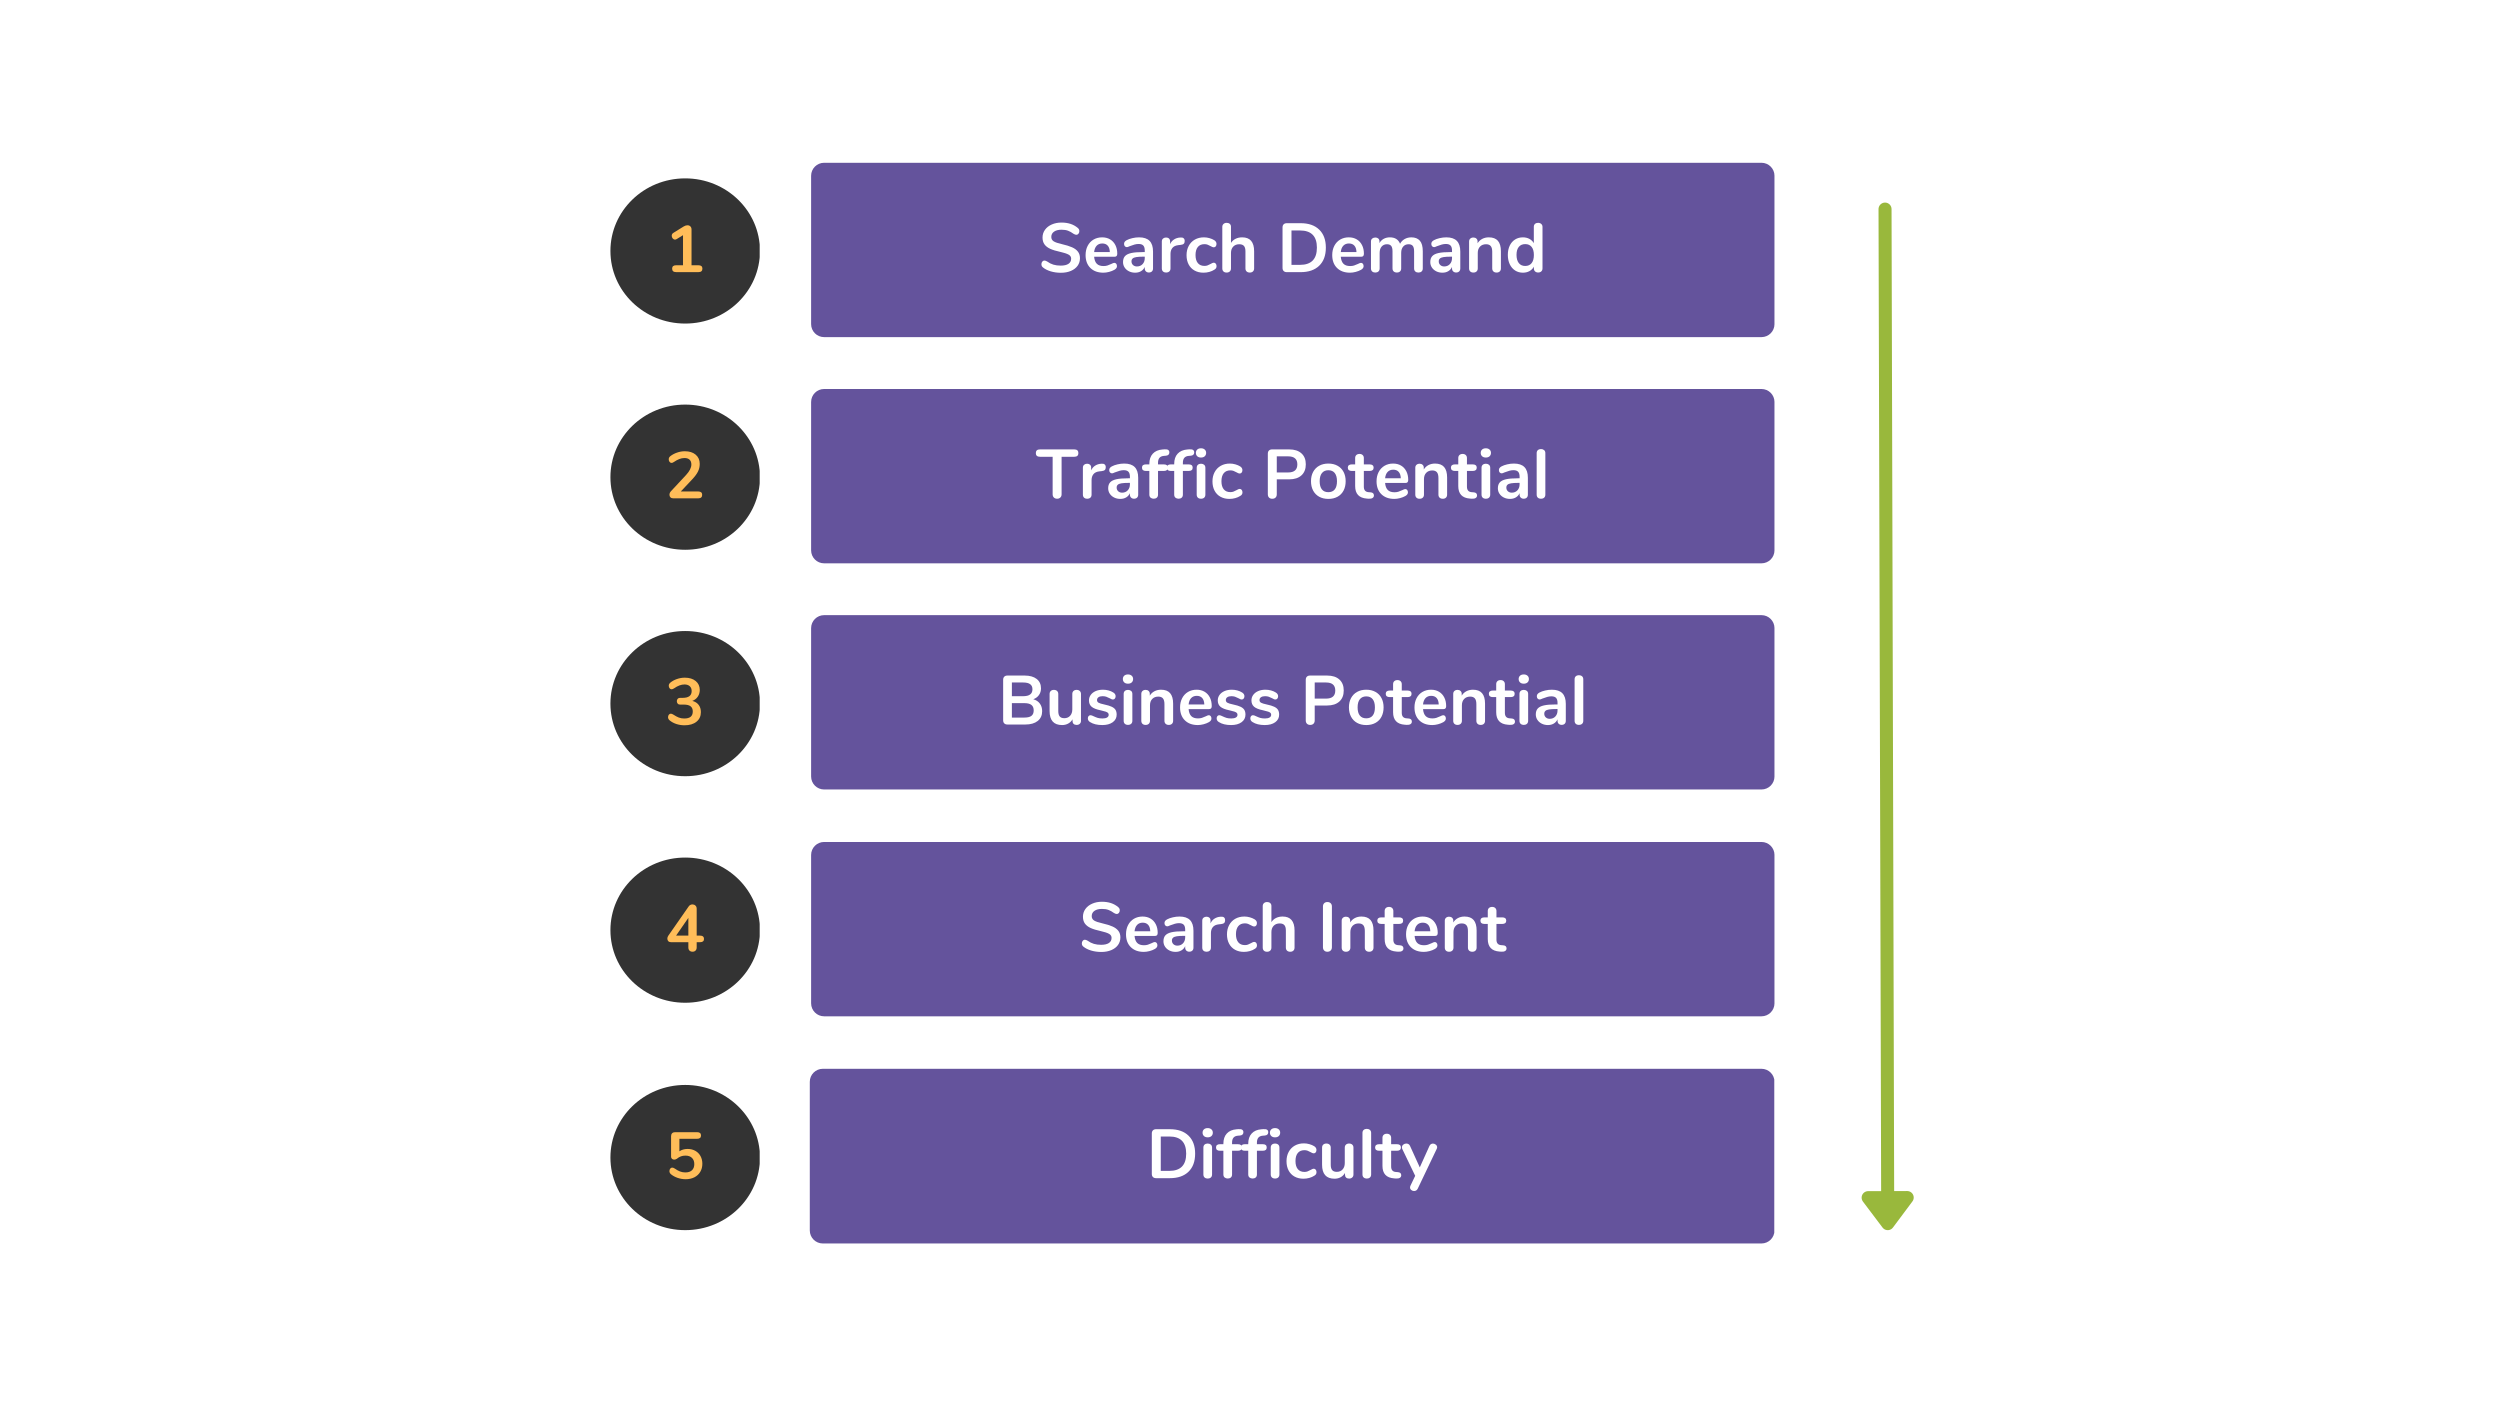 <svg xmlns="http://www.w3.org/2000/svg" xmlns:xlink="http://www.w3.org/1999/xlink" width="1920" viewBox="0 0 1440 810" height="1080" preserveAspectRatio="xMidYMid meet"><defs><g></g><clipPath id="672ed9e76b"><path d="M 467.199 93.758 L 1022.746 93.758 L 1022.746 194.41 L 467.199 194.41 Z M 467.199 93.758 " clip-rule="nonzero"></path></clipPath><clipPath id="f8c7752036"><path d="M 474.699 93.758 L 1014.605 93.758 C 1018.75 93.758 1022.105 97.117 1022.105 101.258 L 1022.105 186.684 C 1022.105 190.824 1018.75 194.184 1014.605 194.184 L 474.699 194.184 C 470.559 194.184 467.199 190.824 467.199 186.684 L 467.199 101.258 C 467.199 97.117 470.559 93.758 474.699 93.758 " clip-rule="nonzero"></path></clipPath><clipPath id="aa597b1f78"><path d="M 467.199 224.059 L 1022.746 224.059 L 1022.746 324.711 L 467.199 324.711 Z M 467.199 224.059 " clip-rule="nonzero"></path></clipPath><clipPath id="c5bd959ab6"><path d="M 474.699 224.059 L 1014.605 224.059 C 1018.75 224.059 1022.105 227.418 1022.105 231.559 L 1022.105 316.98 C 1022.105 321.125 1018.75 324.48 1014.605 324.48 L 474.699 324.48 C 470.559 324.48 467.199 321.125 467.199 316.98 L 467.199 231.559 C 467.199 227.418 470.559 224.059 474.699 224.059 " clip-rule="nonzero"></path></clipPath><clipPath id="a885334507"><path d="M 467.199 354.32 L 1022.746 354.32 L 1022.746 454.973 L 467.199 454.973 Z M 467.199 354.32 " clip-rule="nonzero"></path></clipPath><clipPath id="0cd9f82b9c"><path d="M 474.699 354.32 L 1014.605 354.32 C 1018.75 354.32 1022.105 357.68 1022.105 361.82 L 1022.105 447.242 C 1022.105 451.387 1018.75 454.742 1014.605 454.742 L 474.699 454.742 C 470.559 454.742 467.199 451.387 467.199 447.242 L 467.199 361.82 C 467.199 357.68 470.559 354.32 474.699 354.32 " clip-rule="nonzero"></path></clipPath><clipPath id="70d1045b0f"><path d="M 467.199 484.973 L 1022.746 484.973 L 1022.746 585.625 L 467.199 585.625 Z M 467.199 484.973 " clip-rule="nonzero"></path></clipPath><clipPath id="da44a00acf"><path d="M 474.699 484.973 L 1014.605 484.973 C 1018.75 484.973 1022.105 488.332 1022.105 492.473 L 1022.105 577.895 C 1022.105 582.039 1018.75 585.395 1014.605 585.395 L 474.699 585.395 C 470.559 585.395 467.199 582.039 467.199 577.895 L 467.199 492.473 C 467.199 488.332 470.559 484.973 474.699 484.973 " clip-rule="nonzero"></path></clipPath><clipPath id="93fab9efc4"><path d="M 466.441 615.625 L 1022 615.625 L 1022 716.277 L 466.441 716.277 Z M 466.441 615.625 " clip-rule="nonzero"></path></clipPath><clipPath id="0aab33ccbd"><path d="M 473.941 615.625 L 1014.605 615.625 C 1018.75 615.625 1022.105 618.984 1022.105 623.125 L 1022.105 708.742 C 1022.105 712.883 1018.75 716.242 1014.605 716.242 L 473.941 716.242 C 469.801 716.242 466.441 712.883 466.441 708.742 L 466.441 623.125 C 466.441 618.984 469.801 615.625 473.941 615.625 " clip-rule="nonzero"></path></clipPath><clipPath id="8773941978"><path d="M 351.602 102.742 L 438 102.742 L 438 186.441 L 351.602 186.441 Z M 351.602 102.742 " clip-rule="nonzero"></path></clipPath><clipPath id="53334b7a07"><path d="M 394.672 102.742 C 370.887 102.742 351.602 121.465 351.602 144.559 C 351.602 167.652 370.887 186.371 394.672 186.371 C 418.461 186.371 437.742 167.652 437.742 144.559 C 437.742 121.465 418.461 102.742 394.672 102.742 " clip-rule="nonzero"></path></clipPath><clipPath id="a639d085e3"><path d="M 351.602 233.043 L 438 233.043 L 438 316.742 L 351.602 316.742 Z M 351.602 233.043 " clip-rule="nonzero"></path></clipPath><clipPath id="dcc61a6c89"><path d="M 394.672 233.043 C 370.887 233.043 351.602 251.762 351.602 274.855 C 351.602 297.949 370.887 316.672 394.672 316.672 C 418.461 316.672 437.742 297.949 437.742 274.855 C 437.742 251.762 418.461 233.043 394.672 233.043 " clip-rule="nonzero"></path></clipPath><clipPath id="fb5987f8b9"><path d="M 351.602 363.469 L 438 363.469 L 438 447.168 L 351.602 447.168 Z M 351.602 363.469 " clip-rule="nonzero"></path></clipPath><clipPath id="ec427afd29"><path d="M 394.672 363.469 C 370.887 363.469 351.602 382.188 351.602 405.281 C 351.602 428.375 370.887 447.098 394.672 447.098 C 418.461 447.098 437.742 428.375 437.742 405.281 C 437.742 382.188 418.461 363.469 394.672 363.469 " clip-rule="nonzero"></path></clipPath><clipPath id="a9d423f690"><path d="M 351.602 493.957 L 438 493.957 L 438 577.656 L 351.602 577.656 Z M 351.602 493.957 " clip-rule="nonzero"></path></clipPath><clipPath id="399c8fcab4"><path d="M 394.672 493.957 C 370.887 493.957 351.602 512.676 351.602 535.773 C 351.602 558.867 370.887 577.586 394.672 577.586 C 418.461 577.586 437.742 558.867 437.742 535.773 C 437.742 512.676 418.461 493.957 394.672 493.957 " clip-rule="nonzero"></path></clipPath><clipPath id="c514660746"><path d="M 351.602 624.93 L 438 624.93 L 438 708.629 L 351.602 708.629 Z M 351.602 624.93 " clip-rule="nonzero"></path></clipPath><clipPath id="d02ef024f3"><path d="M 394.672 624.93 C 370.887 624.93 351.602 643.652 351.602 666.746 C 351.602 689.84 370.887 708.562 394.672 708.562 C 418.461 708.562 437.742 689.84 437.742 666.746 C 437.742 643.652 418.461 624.93 394.672 624.93 " clip-rule="nonzero"></path></clipPath></defs><rect x="-144" width="1728" fill="#ffffff" y="-81" height="972" fill-opacity="1"></rect><rect x="-144" width="1728" fill="#ffffff" y="-81" height="972" fill-opacity="1"></rect><rect x="-144" width="1728" fill="#ffffff" y="-81" height="972" fill-opacity="1"></rect><g clip-path="url(#672ed9e76b)"><g clip-path="url(#f8c7752036)"><path fill="#64539c" d="M 467.199 93.758 L 1022.09 93.758 L 1022.09 194.41 L 467.199 194.41 Z M 467.199 93.758 " fill-opacity="1" fill-rule="nonzero"></path></g></g><g fill="#ffffff" fill-opacity="1"><g transform="translate(598.263, 156.759)"><g><path d="M 12.797 0.359 C 10.742 0.359 8.801 0.086 6.969 -0.453 C 5.145 -1.004 3.66 -1.75 2.516 -2.688 C 1.898 -3.133 1.594 -3.77 1.594 -4.594 C 1.594 -5.156 1.758 -5.645 2.094 -6.062 C 2.426 -6.477 2.82 -6.688 3.281 -6.688 C 3.758 -6.688 4.305 -6.5 4.922 -6.125 C 6.066 -5.289 7.266 -4.688 8.516 -4.312 C 9.773 -3.945 11.164 -3.766 12.688 -3.766 C 14.625 -3.766 16.113 -4.102 17.156 -4.781 C 18.195 -5.457 18.719 -6.453 18.719 -7.766 C 18.719 -8.773 18.227 -9.551 17.25 -10.094 C 16.281 -10.645 14.664 -11.176 12.406 -11.688 C 10.051 -12.188 8.141 -12.77 6.672 -13.438 C 5.211 -14.102 4.109 -14.957 3.359 -16 C 2.609 -17.039 2.234 -18.359 2.234 -19.953 C 2.234 -21.609 2.703 -23.086 3.641 -24.391 C 4.578 -25.703 5.879 -26.723 7.547 -27.453 C 9.211 -28.191 11.082 -28.562 13.156 -28.562 C 16.969 -28.562 20.078 -27.547 22.484 -25.516 C 22.828 -25.223 23.07 -24.938 23.219 -24.656 C 23.363 -24.375 23.438 -24.02 23.438 -23.594 C 23.438 -23.039 23.27 -22.555 22.938 -22.141 C 22.602 -21.723 22.211 -21.516 21.766 -21.516 C 21.492 -21.516 21.242 -21.555 21.016 -21.641 C 20.797 -21.723 20.5 -21.867 20.125 -22.078 C 19.031 -22.879 17.969 -23.473 16.938 -23.859 C 15.914 -24.242 14.656 -24.438 13.156 -24.438 C 11.344 -24.438 9.91 -24.066 8.859 -23.328 C 7.805 -22.598 7.281 -21.582 7.281 -20.281 C 7.281 -19.188 7.742 -18.344 8.672 -17.75 C 9.609 -17.164 11.195 -16.625 13.438 -16.125 C 15.812 -15.582 17.738 -14.984 19.219 -14.328 C 20.695 -13.68 21.828 -12.848 22.609 -11.828 C 23.398 -10.816 23.797 -9.555 23.797 -8.047 C 23.797 -6.391 23.336 -4.926 22.422 -3.656 C 21.504 -2.395 20.211 -1.41 18.547 -0.703 C 16.879 0.004 14.961 0.359 12.797 0.359 Z M 12.797 0.359 "></path></g></g></g><g fill="#ffffff" fill-opacity="1"><g transform="translate(623.781, 156.759)"><g><path d="M 18.078 -5.359 C 18.535 -5.359 18.898 -5.18 19.172 -4.828 C 19.453 -4.484 19.594 -4.02 19.594 -3.438 C 19.594 -2.613 19.102 -1.922 18.125 -1.359 C 17.219 -0.848 16.188 -0.441 15.031 -0.141 C 13.883 0.16 12.797 0.312 11.766 0.312 C 8.617 0.312 6.125 -0.594 4.281 -2.406 C 2.438 -4.219 1.516 -6.695 1.516 -9.844 C 1.516 -11.844 1.914 -13.613 2.719 -15.156 C 3.52 -16.707 4.645 -17.91 6.094 -18.766 C 7.551 -19.617 9.203 -20.047 11.047 -20.047 C 12.805 -20.047 14.336 -19.656 15.641 -18.875 C 16.941 -18.102 17.953 -17.008 18.672 -15.594 C 19.398 -14.188 19.766 -12.52 19.766 -10.594 C 19.766 -9.445 19.254 -8.875 18.234 -8.875 L 6.438 -8.875 C 6.602 -7.039 7.125 -5.688 8 -4.812 C 8.875 -3.945 10.156 -3.516 11.844 -3.516 C 12.695 -3.516 13.445 -3.617 14.094 -3.828 C 14.75 -4.047 15.488 -4.344 16.312 -4.719 C 17.113 -5.145 17.703 -5.359 18.078 -5.359 Z M 11.156 -16.516 C 9.801 -16.516 8.719 -16.086 7.906 -15.234 C 7.094 -14.379 6.602 -13.156 6.438 -11.562 L 15.484 -11.562 C 15.43 -13.188 15.031 -14.414 14.281 -15.25 C 13.531 -16.094 12.488 -16.516 11.156 -16.516 Z M 11.156 -16.516 "></path></g></g></g><g fill="#ffffff" fill-opacity="1"><g transform="translate(645.019, 156.759)"><g><path d="M 11.078 -20.047 C 13.797 -20.047 15.816 -19.367 17.141 -18.016 C 18.461 -16.672 19.125 -14.625 19.125 -11.875 L 19.125 -2.125 C 19.125 -1.406 18.91 -0.836 18.484 -0.422 C 18.055 -0.004 17.469 0.203 16.719 0.203 C 16.031 0.203 15.461 -0.008 15.016 -0.438 C 14.578 -0.863 14.359 -1.426 14.359 -2.125 L 14.359 -3 C 13.91 -1.957 13.195 -1.145 12.219 -0.562 C 11.25 0.02 10.125 0.312 8.844 0.312 C 7.531 0.312 6.344 0.047 5.281 -0.484 C 4.219 -1.016 3.379 -1.742 2.766 -2.672 C 2.148 -3.609 1.844 -4.648 1.844 -5.797 C 1.844 -7.234 2.207 -8.363 2.938 -9.188 C 3.676 -10.02 4.867 -10.625 6.516 -11 C 8.172 -11.375 10.453 -11.562 13.359 -11.562 L 14.359 -11.562 L 14.359 -12.484 C 14.359 -13.785 14.078 -14.734 13.516 -15.328 C 12.961 -15.93 12.055 -16.234 10.797 -16.234 C 10.023 -16.234 9.238 -16.117 8.438 -15.891 C 7.633 -15.672 6.688 -15.348 5.594 -14.922 C 4.906 -14.578 4.398 -14.406 4.078 -14.406 C 3.598 -14.406 3.203 -14.578 2.891 -14.922 C 2.586 -15.266 2.438 -15.719 2.438 -16.281 C 2.438 -16.727 2.551 -17.117 2.781 -17.453 C 3.008 -17.785 3.391 -18.102 3.922 -18.406 C 4.848 -18.906 5.957 -19.301 7.25 -19.594 C 8.551 -19.895 9.828 -20.047 11.078 -20.047 Z M 9.844 -3.281 C 11.176 -3.281 12.258 -3.723 13.094 -4.609 C 13.938 -5.504 14.359 -6.66 14.359 -8.078 L 14.359 -8.922 L 13.641 -8.922 C 11.848 -8.922 10.457 -8.836 9.469 -8.672 C 8.488 -8.516 7.785 -8.234 7.359 -7.828 C 6.93 -7.43 6.719 -6.891 6.719 -6.203 C 6.719 -5.348 7.016 -4.645 7.609 -4.094 C 8.211 -3.551 8.957 -3.281 9.844 -3.281 Z M 9.844 -3.281 "></path></g></g></g><g fill="#ffffff" fill-opacity="1"><g transform="translate(666.616, 156.759)"><g><path d="M 13.516 -19.953 C 14.211 -20.016 14.758 -19.867 15.156 -19.516 C 15.562 -19.172 15.766 -18.648 15.766 -17.953 C 15.766 -17.234 15.586 -16.703 15.234 -16.359 C 14.891 -16.016 14.266 -15.789 13.359 -15.688 L 12.156 -15.562 C 10.582 -15.395 9.426 -14.859 8.688 -13.953 C 7.957 -13.047 7.594 -11.914 7.594 -10.562 L 7.594 -2.156 C 7.594 -1.383 7.352 -0.789 6.875 -0.375 C 6.395 0.031 5.797 0.234 5.078 0.234 C 4.359 0.234 3.766 0.031 3.297 -0.375 C 2.828 -0.789 2.594 -1.383 2.594 -2.156 L 2.594 -17.641 C 2.594 -18.391 2.828 -18.961 3.297 -19.359 C 3.766 -19.754 4.348 -19.953 5.047 -19.953 C 5.734 -19.953 6.289 -19.758 6.719 -19.375 C 7.145 -18.988 7.359 -18.438 7.359 -17.719 L 7.359 -16.125 C 7.867 -17.289 8.625 -18.191 9.625 -18.828 C 10.625 -19.473 11.734 -19.836 12.953 -19.922 Z M 13.516 -19.953 "></path></g></g></g><g fill="#ffffff" fill-opacity="1"><g transform="translate(681.935, 156.759)"><g><path d="M 11.281 0.312 C 9.332 0.312 7.617 -0.098 6.141 -0.922 C 4.66 -1.742 3.52 -2.914 2.719 -4.438 C 1.914 -5.957 1.516 -7.734 1.516 -9.766 C 1.516 -11.785 1.938 -13.578 2.781 -15.141 C 3.625 -16.703 4.801 -17.91 6.312 -18.766 C 7.832 -19.617 9.582 -20.047 11.562 -20.047 C 12.602 -20.047 13.648 -19.895 14.703 -19.594 C 15.754 -19.301 16.68 -18.906 17.484 -18.406 C 18.336 -17.844 18.766 -17.133 18.766 -16.281 C 18.766 -15.695 18.625 -15.223 18.344 -14.859 C 18.062 -14.492 17.691 -14.312 17.234 -14.312 C 16.941 -14.312 16.633 -14.379 16.312 -14.516 C 16 -14.648 15.68 -14.812 15.359 -15 C 14.773 -15.344 14.211 -15.613 13.672 -15.812 C 13.141 -16.02 12.531 -16.125 11.844 -16.125 C 10.188 -16.125 8.91 -15.582 8.016 -14.5 C 7.129 -13.414 6.688 -11.863 6.688 -9.844 C 6.688 -7.844 7.129 -6.301 8.016 -5.219 C 8.91 -4.133 10.188 -3.594 11.844 -3.594 C 12.508 -3.594 13.102 -3.691 13.625 -3.891 C 14.145 -4.098 14.723 -4.375 15.359 -4.719 C 15.754 -4.957 16.098 -5.133 16.391 -5.25 C 16.691 -5.375 16.988 -5.438 17.281 -5.438 C 17.707 -5.438 18.066 -5.25 18.359 -4.875 C 18.648 -4.5 18.797 -4.035 18.797 -3.484 C 18.797 -3.023 18.695 -2.629 18.5 -2.297 C 18.301 -1.961 17.973 -1.664 17.516 -1.406 C 16.691 -0.863 15.734 -0.441 14.641 -0.141 C 13.547 0.16 12.426 0.312 11.281 0.312 Z M 11.281 0.312 "></path></g></g></g><g fill="#ffffff" fill-opacity="1"><g transform="translate(701.453, 156.759)"><g><path d="M 14.047 -20.047 C 18.629 -20.047 20.922 -17.363 20.922 -12 L 20.922 -2.156 C 20.922 -1.414 20.695 -0.832 20.25 -0.406 C 19.812 0.02 19.207 0.234 18.438 0.234 C 17.664 0.234 17.051 0.02 16.594 -0.406 C 16.145 -0.832 15.922 -1.414 15.922 -2.156 L 15.922 -12 C 15.922 -13.414 15.633 -14.445 15.062 -15.094 C 14.488 -15.75 13.586 -16.078 12.359 -16.078 C 10.922 -16.078 9.766 -15.625 8.891 -14.719 C 8.023 -13.812 7.594 -12.598 7.594 -11.078 L 7.594 -2.156 C 7.594 -1.414 7.363 -0.832 6.906 -0.406 C 6.457 0.02 5.848 0.234 5.078 0.234 C 4.305 0.234 3.695 0.02 3.25 -0.406 C 2.812 -0.832 2.594 -1.414 2.594 -2.156 L 2.594 -26.078 C 2.594 -26.773 2.828 -27.336 3.297 -27.766 C 3.766 -28.191 4.375 -28.406 5.125 -28.406 C 5.863 -28.406 6.457 -28.203 6.906 -27.797 C 7.363 -27.398 7.594 -26.852 7.594 -26.156 L 7.594 -16.844 C 8.258 -17.883 9.145 -18.676 10.25 -19.219 C 11.363 -19.77 12.629 -20.047 14.047 -20.047 Z M 14.047 -20.047 "></path></g></g></g><g fill="#ffffff" fill-opacity="1"><g transform="translate(724.851, 156.759)"><g></g></g></g><g fill="#ffffff" fill-opacity="1"><g transform="translate(735.69, 156.759)"><g><path d="M 5.516 0 C 4.742 0 4.141 -0.211 3.703 -0.641 C 3.266 -1.066 3.047 -1.664 3.047 -2.438 L 3.047 -25.766 C 3.047 -26.535 3.266 -27.133 3.703 -27.562 C 4.141 -27.988 4.742 -28.203 5.516 -28.203 L 13.438 -28.203 C 18.051 -28.203 21.629 -26.969 24.172 -24.5 C 26.723 -22.031 28 -18.57 28 -14.125 C 28 -9.645 26.723 -6.172 24.172 -3.703 C 21.629 -1.234 18.051 0 13.438 0 Z M 13.125 -4.203 C 19.602 -4.203 22.844 -7.508 22.844 -14.125 C 22.844 -20.707 19.602 -24 13.125 -24 L 8.203 -24 L 8.203 -4.203 Z M 13.125 -4.203 "></path></g></g></g><g fill="#ffffff" fill-opacity="1"><g transform="translate(765.847, 156.759)"><g><path d="M 18.078 -5.359 C 18.535 -5.359 18.898 -5.18 19.172 -4.828 C 19.453 -4.484 19.594 -4.02 19.594 -3.438 C 19.594 -2.613 19.102 -1.922 18.125 -1.359 C 17.219 -0.848 16.188 -0.441 15.031 -0.141 C 13.883 0.16 12.797 0.312 11.766 0.312 C 8.617 0.312 6.125 -0.594 4.281 -2.406 C 2.438 -4.219 1.516 -6.695 1.516 -9.844 C 1.516 -11.844 1.914 -13.613 2.719 -15.156 C 3.52 -16.707 4.645 -17.91 6.094 -18.766 C 7.551 -19.617 9.203 -20.047 11.047 -20.047 C 12.805 -20.047 14.336 -19.656 15.641 -18.875 C 16.941 -18.102 17.953 -17.008 18.672 -15.594 C 19.398 -14.188 19.766 -12.52 19.766 -10.594 C 19.766 -9.445 19.254 -8.875 18.234 -8.875 L 6.438 -8.875 C 6.602 -7.039 7.125 -5.688 8 -4.812 C 8.875 -3.945 10.156 -3.516 11.844 -3.516 C 12.695 -3.516 13.445 -3.617 14.094 -3.828 C 14.75 -4.047 15.488 -4.344 16.312 -4.719 C 17.113 -5.145 17.703 -5.359 18.078 -5.359 Z M 11.156 -16.516 C 9.801 -16.516 8.719 -16.086 7.906 -15.234 C 7.094 -14.379 6.602 -13.156 6.438 -11.562 L 15.484 -11.562 C 15.43 -13.188 15.031 -14.414 14.281 -15.25 C 13.531 -16.094 12.488 -16.516 11.156 -16.516 Z M 11.156 -16.516 "></path></g></g></g><g fill="#ffffff" fill-opacity="1"><g transform="translate(787.084, 156.759)"><g><path d="M 25.844 -20.047 C 27.977 -20.047 29.609 -19.41 30.734 -18.141 C 31.867 -16.867 32.438 -14.82 32.438 -12 L 32.438 -2.156 C 32.438 -1.383 32.203 -0.789 31.734 -0.375 C 31.273 0.031 30.672 0.234 29.922 0.234 C 29.203 0.234 28.609 0.031 28.141 -0.375 C 27.672 -0.789 27.438 -1.383 27.438 -2.156 L 27.438 -12 C 27.438 -13.469 27.176 -14.516 26.656 -15.141 C 26.133 -15.766 25.344 -16.078 24.281 -16.078 C 22.969 -16.078 21.926 -15.629 21.156 -14.734 C 20.383 -13.848 20 -12.629 20 -11.078 L 20 -2.156 C 20 -1.383 19.766 -0.789 19.297 -0.375 C 18.828 0.031 18.234 0.234 17.516 0.234 C 16.797 0.234 16.195 0.031 15.719 -0.375 C 15.238 -0.789 15 -1.383 15 -2.156 L 15 -12 C 15 -13.469 14.738 -14.516 14.219 -15.141 C 13.695 -15.766 12.906 -16.078 11.844 -16.078 C 10.531 -16.078 9.492 -15.629 8.734 -14.734 C 7.973 -13.848 7.594 -12.629 7.594 -11.078 L 7.594 -2.156 C 7.594 -1.383 7.352 -0.789 6.875 -0.375 C 6.395 0.031 5.797 0.234 5.078 0.234 C 4.359 0.234 3.766 0.031 3.297 -0.375 C 2.828 -0.789 2.594 -1.383 2.594 -2.156 L 2.594 -17.641 C 2.594 -18.391 2.832 -18.961 3.312 -19.359 C 3.801 -19.754 4.406 -19.953 5.125 -19.953 C 5.812 -19.953 6.375 -19.758 6.812 -19.375 C 7.258 -18.988 7.484 -18.438 7.484 -17.719 L 7.484 -16.766 C 8.098 -17.828 8.914 -18.641 9.938 -19.203 C 10.969 -19.766 12.148 -20.047 13.484 -20.047 C 16.41 -20.047 18.367 -18.816 19.359 -16.359 C 19.941 -17.484 20.805 -18.379 21.953 -19.047 C 23.109 -19.711 24.406 -20.047 25.844 -20.047 Z M 25.844 -20.047 "></path></g></g></g><g fill="#ffffff" fill-opacity="1"><g transform="translate(822.001, 156.759)"><g><path d="M 11.078 -20.047 C 13.797 -20.047 15.816 -19.367 17.141 -18.016 C 18.461 -16.672 19.125 -14.625 19.125 -11.875 L 19.125 -2.125 C 19.125 -1.406 18.91 -0.836 18.484 -0.422 C 18.055 -0.004 17.469 0.203 16.719 0.203 C 16.031 0.203 15.461 -0.008 15.016 -0.438 C 14.578 -0.863 14.359 -1.426 14.359 -2.125 L 14.359 -3 C 13.91 -1.957 13.195 -1.145 12.219 -0.562 C 11.25 0.02 10.125 0.312 8.844 0.312 C 7.531 0.312 6.344 0.047 5.281 -0.484 C 4.219 -1.016 3.379 -1.742 2.766 -2.672 C 2.148 -3.609 1.844 -4.648 1.844 -5.797 C 1.844 -7.234 2.207 -8.363 2.938 -9.188 C 3.676 -10.02 4.867 -10.625 6.516 -11 C 8.172 -11.375 10.453 -11.562 13.359 -11.562 L 14.359 -11.562 L 14.359 -12.484 C 14.359 -13.785 14.078 -14.734 13.516 -15.328 C 12.961 -15.93 12.055 -16.234 10.797 -16.234 C 10.023 -16.234 9.238 -16.117 8.438 -15.891 C 7.633 -15.672 6.688 -15.348 5.594 -14.922 C 4.906 -14.578 4.398 -14.406 4.078 -14.406 C 3.598 -14.406 3.203 -14.578 2.891 -14.922 C 2.586 -15.266 2.438 -15.719 2.438 -16.281 C 2.438 -16.727 2.551 -17.117 2.781 -17.453 C 3.008 -17.785 3.391 -18.102 3.922 -18.406 C 4.848 -18.906 5.957 -19.301 7.25 -19.594 C 8.551 -19.895 9.828 -20.047 11.078 -20.047 Z M 9.844 -3.281 C 11.176 -3.281 12.258 -3.723 13.094 -4.609 C 13.938 -5.504 14.359 -6.66 14.359 -8.078 L 14.359 -8.922 L 13.641 -8.922 C 11.848 -8.922 10.457 -8.836 9.469 -8.672 C 8.488 -8.516 7.785 -8.234 7.359 -7.828 C 6.93 -7.43 6.719 -6.891 6.719 -6.203 C 6.719 -5.348 7.016 -4.645 7.609 -4.094 C 8.211 -3.551 8.957 -3.281 9.844 -3.281 Z M 9.844 -3.281 "></path></g></g></g><g fill="#ffffff" fill-opacity="1"><g transform="translate(843.599, 156.759)"><g><path d="M 13.953 -20.047 C 16.305 -20.047 18.055 -19.379 19.203 -18.047 C 20.348 -16.711 20.922 -14.695 20.922 -12 L 20.922 -2.156 C 20.922 -1.414 20.695 -0.832 20.25 -0.406 C 19.812 0.02 19.207 0.234 18.438 0.234 C 17.664 0.234 17.051 0.02 16.594 -0.406 C 16.145 -0.832 15.922 -1.414 15.922 -2.156 L 15.922 -11.719 C 15.922 -13.238 15.633 -14.344 15.062 -15.031 C 14.488 -15.727 13.586 -16.078 12.359 -16.078 C 10.922 -16.078 9.766 -15.625 8.891 -14.719 C 8.023 -13.812 7.594 -12.598 7.594 -11.078 L 7.594 -2.156 C 7.594 -1.414 7.363 -0.832 6.906 -0.406 C 6.457 0.02 5.848 0.234 5.078 0.234 C 4.305 0.234 3.695 0.02 3.25 -0.406 C 2.812 -0.832 2.594 -1.414 2.594 -2.156 L 2.594 -17.641 C 2.594 -18.336 2.816 -18.895 3.266 -19.312 C 3.723 -19.738 4.344 -19.953 5.125 -19.953 C 5.812 -19.953 6.375 -19.742 6.812 -19.328 C 7.258 -18.922 7.484 -18.383 7.484 -17.719 L 7.484 -16.641 C 8.148 -17.734 9.039 -18.57 10.156 -19.156 C 11.281 -19.75 12.547 -20.047 13.953 -20.047 Z M 13.953 -20.047 "></path></g></g></g><g fill="#ffffff" fill-opacity="1"><g transform="translate(866.996, 156.759)"><g><path d="M 18.922 -28.406 C 19.672 -28.406 20.285 -28.191 20.766 -27.766 C 21.242 -27.336 21.484 -26.773 21.484 -26.078 L 21.484 -2.156 C 21.484 -1.438 21.254 -0.863 20.797 -0.438 C 20.348 -0.008 19.75 0.203 19 0.203 C 18.25 0.203 17.645 -0.008 17.188 -0.438 C 16.738 -0.863 16.516 -1.438 16.516 -2.156 L 16.516 -3.156 C 15.93 -2.062 15.082 -1.207 13.969 -0.594 C 12.863 0.008 11.609 0.312 10.203 0.312 C 8.523 0.312 7.023 -0.109 5.703 -0.953 C 4.379 -1.805 3.348 -3.016 2.609 -4.578 C 1.879 -6.141 1.516 -7.93 1.516 -9.953 C 1.516 -11.984 1.879 -13.758 2.609 -15.281 C 3.348 -16.801 4.367 -17.973 5.672 -18.797 C 6.984 -19.629 8.492 -20.047 10.203 -20.047 C 11.609 -20.047 12.859 -19.75 13.953 -19.156 C 15.047 -18.57 15.891 -17.75 16.484 -16.688 L 16.484 -26.156 C 16.484 -26.82 16.703 -27.363 17.141 -27.781 C 17.578 -28.195 18.172 -28.406 18.922 -28.406 Z M 11.516 -3.562 C 13.117 -3.562 14.352 -4.109 15.219 -5.203 C 16.082 -6.297 16.516 -7.852 16.516 -9.875 C 16.516 -11.906 16.082 -13.457 15.219 -14.531 C 14.352 -15.613 13.133 -16.156 11.562 -16.156 C 9.957 -16.156 8.711 -15.617 7.828 -14.547 C 6.953 -13.484 6.516 -11.953 6.516 -9.953 C 6.516 -7.93 6.953 -6.359 7.828 -5.234 C 8.711 -4.117 9.941 -3.562 11.516 -3.562 Z M 11.516 -3.562 "></path></g></g></g><g clip-path="url(#aa597b1f78)"><g clip-path="url(#c5bd959ab6)"><path fill="#64539c" d="M 467.199 224.059 L 1022.09 224.059 L 1022.09 324.711 L 467.199 324.711 Z M 467.199 224.059 " fill-opacity="1" fill-rule="nonzero"></path></g></g><g fill="#ffffff" fill-opacity="1"><g transform="translate(596.634, 287.058)"><g><path d="M 12.281 0.203 C 11.477 0.203 10.844 -0.031 10.375 -0.5 C 9.914 -0.969 9.688 -1.586 9.688 -2.359 L 9.688 -23.953 L 2.406 -23.953 C 0.801 -23.953 0 -24.66 0 -26.078 C 0 -27.492 0.801 -28.203 2.406 -28.203 L 22.125 -28.203 C 23.719 -28.203 24.516 -27.492 24.516 -26.078 C 24.516 -24.66 23.719 -23.953 22.125 -23.953 L 14.844 -23.953 L 14.844 -2.359 C 14.844 -1.586 14.609 -0.969 14.141 -0.5 C 13.672 -0.031 13.051 0.203 12.281 0.203 Z M 12.281 0.203 "></path></g></g></g><g fill="#ffffff" fill-opacity="1"><g transform="translate(621.152, 287.058)"><g><path d="M 13.516 -19.953 C 14.211 -20.016 14.758 -19.867 15.156 -19.516 C 15.562 -19.172 15.766 -18.648 15.766 -17.953 C 15.766 -17.234 15.586 -16.703 15.234 -16.359 C 14.891 -16.016 14.266 -15.789 13.359 -15.688 L 12.156 -15.562 C 10.582 -15.395 9.426 -14.859 8.688 -13.953 C 7.957 -13.047 7.594 -11.914 7.594 -10.562 L 7.594 -2.156 C 7.594 -1.383 7.352 -0.789 6.875 -0.375 C 6.395 0.031 5.797 0.234 5.078 0.234 C 4.359 0.234 3.766 0.031 3.297 -0.375 C 2.828 -0.789 2.594 -1.383 2.594 -2.156 L 2.594 -17.641 C 2.594 -18.391 2.828 -18.961 3.297 -19.359 C 3.766 -19.754 4.348 -19.953 5.047 -19.953 C 5.734 -19.953 6.289 -19.758 6.719 -19.375 C 7.145 -18.988 7.359 -18.438 7.359 -17.719 L 7.359 -16.125 C 7.867 -17.289 8.625 -18.191 9.625 -18.828 C 10.625 -19.473 11.734 -19.836 12.953 -19.922 Z M 13.516 -19.953 "></path></g></g></g><g fill="#ffffff" fill-opacity="1"><g transform="translate(636.47, 287.058)"><g><path d="M 11.078 -20.047 C 13.797 -20.047 15.816 -19.367 17.141 -18.016 C 18.461 -16.672 19.125 -14.625 19.125 -11.875 L 19.125 -2.125 C 19.125 -1.406 18.91 -0.836 18.484 -0.422 C 18.055 -0.004 17.469 0.203 16.719 0.203 C 16.031 0.203 15.461 -0.008 15.016 -0.438 C 14.578 -0.863 14.359 -1.426 14.359 -2.125 L 14.359 -3 C 13.91 -1.957 13.195 -1.145 12.219 -0.562 C 11.25 0.02 10.125 0.312 8.844 0.312 C 7.531 0.312 6.344 0.047 5.281 -0.484 C 4.219 -1.016 3.379 -1.742 2.766 -2.672 C 2.148 -3.609 1.844 -4.648 1.844 -5.797 C 1.844 -7.234 2.207 -8.363 2.938 -9.188 C 3.676 -10.02 4.867 -10.625 6.516 -11 C 8.172 -11.375 10.453 -11.562 13.359 -11.562 L 14.359 -11.562 L 14.359 -12.484 C 14.359 -13.785 14.078 -14.734 13.516 -15.328 C 12.961 -15.93 12.055 -16.234 10.797 -16.234 C 10.023 -16.234 9.238 -16.117 8.438 -15.891 C 7.633 -15.672 6.688 -15.348 5.594 -14.922 C 4.906 -14.578 4.398 -14.406 4.078 -14.406 C 3.598 -14.406 3.203 -14.578 2.891 -14.922 C 2.586 -15.266 2.438 -15.719 2.438 -16.281 C 2.438 -16.727 2.551 -17.117 2.781 -17.453 C 3.008 -17.785 3.391 -18.102 3.922 -18.406 C 4.848 -18.906 5.957 -19.301 7.25 -19.594 C 8.551 -19.895 9.828 -20.047 11.078 -20.047 Z M 9.844 -3.281 C 11.176 -3.281 12.258 -3.723 13.094 -4.609 C 13.938 -5.504 14.359 -6.66 14.359 -8.078 L 14.359 -8.922 L 13.641 -8.922 C 11.848 -8.922 10.457 -8.836 9.469 -8.672 C 8.488 -8.516 7.785 -8.234 7.359 -7.828 C 6.93 -7.43 6.719 -6.891 6.719 -6.203 C 6.719 -5.348 7.016 -4.645 7.609 -4.094 C 8.211 -3.551 8.957 -3.281 9.844 -3.281 Z M 9.844 -3.281 "></path></g></g></g><g fill="#ffffff" fill-opacity="1"><g transform="translate(658.068, 287.058)"><g><path d="M 12.484 -24.484 C 11.254 -24.398 10.359 -24.023 9.797 -23.359 C 9.234 -22.691 8.953 -21.734 8.953 -20.484 L 8.953 -19.562 L 12.359 -19.562 C 13.848 -19.562 14.594 -18.938 14.594 -17.688 C 14.594 -16.426 13.848 -15.797 12.359 -15.797 L 8.953 -15.797 L 8.953 -2.156 C 8.953 -1.383 8.719 -0.797 8.25 -0.391 C 7.789 0.004 7.203 0.203 6.484 0.203 C 5.766 0.203 5.16 0.004 4.672 -0.391 C 4.191 -0.797 3.953 -1.383 3.953 -2.156 L 3.953 -15.797 L 1.953 -15.797 C 0.461 -15.797 -0.281 -16.426 -0.281 -17.688 C -0.281 -18.938 0.461 -19.562 1.953 -19.562 L 3.953 -19.562 L 3.953 -19.844 C 3.953 -22.344 4.613 -24.305 5.938 -25.734 C 7.258 -27.16 9.117 -27.969 11.516 -28.156 L 12.562 -28.234 C 13.625 -28.316 14.375 -28.203 14.812 -27.891 C 15.258 -27.586 15.484 -27.117 15.484 -26.484 C 15.484 -25.336 14.828 -24.695 13.516 -24.562 Z M 12.484 -24.484 "></path></g></g></g><g fill="#ffffff" fill-opacity="1"><g transform="translate(672.387, 287.058)"><g><path d="M 12.484 -24.484 C 11.254 -24.398 10.359 -24.023 9.797 -23.359 C 9.234 -22.691 8.953 -21.734 8.953 -20.484 L 8.953 -19.562 L 12.359 -19.562 C 13.848 -19.562 14.594 -18.938 14.594 -17.688 C 14.594 -16.426 13.848 -15.797 12.359 -15.797 L 8.953 -15.797 L 8.953 -2.156 C 8.953 -1.383 8.719 -0.797 8.25 -0.391 C 7.789 0.004 7.203 0.203 6.484 0.203 C 5.766 0.203 5.16 0.004 4.672 -0.391 C 4.191 -0.797 3.953 -1.383 3.953 -2.156 L 3.953 -15.797 L 1.953 -15.797 C 0.461 -15.797 -0.281 -16.426 -0.281 -17.688 C -0.281 -18.938 0.461 -19.562 1.953 -19.562 L 3.953 -19.562 L 3.953 -19.844 C 3.953 -22.344 4.613 -24.305 5.938 -25.734 C 7.258 -27.16 9.117 -27.969 11.516 -28.156 L 12.562 -28.234 C 13.625 -28.316 14.375 -28.203 14.812 -27.891 C 15.258 -27.586 15.484 -27.117 15.484 -26.484 C 15.484 -25.336 14.828 -24.695 13.516 -24.562 Z M 12.484 -24.484 "></path></g></g></g><g fill="#ffffff" fill-opacity="1"><g transform="translate(686.705, 287.058)"><g><path d="M 5.078 0.234 C 4.359 0.234 3.766 0.031 3.297 -0.375 C 2.828 -0.789 2.594 -1.383 2.594 -2.156 L 2.594 -17.594 C 2.594 -18.375 2.828 -18.961 3.297 -19.359 C 3.766 -19.754 4.359 -19.953 5.078 -19.953 C 5.797 -19.953 6.395 -19.754 6.875 -19.359 C 7.352 -18.961 7.594 -18.375 7.594 -17.594 L 7.594 -2.156 C 7.594 -1.383 7.352 -0.789 6.875 -0.375 C 6.395 0.031 5.797 0.234 5.078 0.234 Z M 5.078 -23.516 C 4.172 -23.516 3.453 -23.758 2.922 -24.25 C 2.391 -24.75 2.125 -25.398 2.125 -26.203 C 2.125 -27.004 2.391 -27.645 2.922 -28.125 C 3.453 -28.602 4.172 -28.844 5.078 -28.844 C 5.953 -28.844 6.66 -28.602 7.203 -28.125 C 7.754 -27.645 8.031 -27.004 8.031 -26.203 C 8.031 -25.398 7.766 -24.75 7.234 -24.25 C 6.703 -23.758 5.984 -23.516 5.078 -23.516 Z M 5.078 -23.516 "></path></g></g></g><g fill="#ffffff" fill-opacity="1"><g transform="translate(696.864, 287.058)"><g><path d="M 11.281 0.312 C 9.332 0.312 7.617 -0.098 6.141 -0.922 C 4.66 -1.742 3.52 -2.914 2.719 -4.438 C 1.914 -5.957 1.516 -7.734 1.516 -9.766 C 1.516 -11.785 1.938 -13.578 2.781 -15.141 C 3.625 -16.703 4.801 -17.91 6.312 -18.766 C 7.832 -19.617 9.582 -20.047 11.562 -20.047 C 12.602 -20.047 13.648 -19.895 14.703 -19.594 C 15.754 -19.301 16.68 -18.906 17.484 -18.406 C 18.336 -17.844 18.766 -17.133 18.766 -16.281 C 18.766 -15.695 18.625 -15.223 18.344 -14.859 C 18.062 -14.492 17.691 -14.312 17.234 -14.312 C 16.941 -14.312 16.633 -14.379 16.312 -14.516 C 16 -14.648 15.68 -14.812 15.359 -15 C 14.773 -15.344 14.211 -15.613 13.672 -15.812 C 13.141 -16.02 12.531 -16.125 11.844 -16.125 C 10.188 -16.125 8.91 -15.582 8.016 -14.5 C 7.129 -13.414 6.688 -11.863 6.688 -9.844 C 6.688 -7.844 7.129 -6.301 8.016 -5.219 C 8.91 -4.133 10.188 -3.594 11.844 -3.594 C 12.508 -3.594 13.102 -3.691 13.625 -3.891 C 14.145 -4.098 14.723 -4.375 15.359 -4.719 C 15.754 -4.957 16.098 -5.133 16.391 -5.25 C 16.691 -5.375 16.988 -5.438 17.281 -5.438 C 17.707 -5.438 18.066 -5.25 18.359 -4.875 C 18.648 -4.5 18.797 -4.035 18.797 -3.484 C 18.797 -3.023 18.695 -2.629 18.5 -2.297 C 18.301 -1.961 17.973 -1.664 17.516 -1.406 C 16.691 -0.863 15.734 -0.441 14.641 -0.141 C 13.547 0.16 12.426 0.312 11.281 0.312 Z M 11.281 0.312 "></path></g></g></g><g fill="#ffffff" fill-opacity="1"><g transform="translate(716.382, 287.058)"><g></g></g></g><g fill="#ffffff" fill-opacity="1"><g transform="translate(727.221, 287.058)"><g><path d="M 5.594 0.234 C 4.82 0.234 4.203 0.004 3.734 -0.453 C 3.273 -0.922 3.047 -1.555 3.047 -2.359 L 3.047 -25.766 C 3.047 -26.535 3.266 -27.133 3.703 -27.562 C 4.141 -27.988 4.742 -28.203 5.516 -28.203 L 15.359 -28.203 C 18.367 -28.203 20.711 -27.445 22.391 -25.938 C 24.078 -24.438 24.922 -22.32 24.922 -19.594 C 24.922 -16.875 24.078 -14.754 22.391 -13.234 C 20.711 -11.711 18.367 -10.953 15.359 -10.953 L 8.203 -10.953 L 8.203 -2.359 C 8.203 -1.555 7.969 -0.922 7.5 -0.453 C 7.031 0.004 6.395 0.234 5.594 0.234 Z M 14.719 -14.922 C 18.27 -14.922 20.047 -16.469 20.047 -19.562 C 20.047 -22.656 18.27 -24.203 14.719 -24.203 L 8.203 -24.203 L 8.203 -14.922 Z M 14.719 -14.922 "></path></g></g></g><g fill="#ffffff" fill-opacity="1"><g transform="translate(753.619, 287.058)"><g><path d="M 11.516 0.312 C 9.516 0.312 7.758 -0.098 6.25 -0.922 C 4.75 -1.742 3.582 -2.926 2.75 -4.469 C 1.926 -6.02 1.516 -7.82 1.516 -9.875 C 1.516 -11.926 1.926 -13.719 2.75 -15.25 C 3.582 -16.789 4.75 -17.973 6.25 -18.797 C 7.758 -19.629 9.516 -20.047 11.516 -20.047 C 13.516 -20.047 15.27 -19.629 16.781 -18.797 C 18.289 -17.973 19.453 -16.789 20.266 -15.25 C 21.078 -13.719 21.484 -11.926 21.484 -9.875 C 21.484 -7.82 21.078 -6.02 20.266 -4.469 C 19.453 -2.926 18.289 -1.742 16.781 -0.922 C 15.27 -0.098 13.516 0.312 11.516 0.312 Z M 11.484 -3.562 C 13.109 -3.562 14.348 -4.094 15.203 -5.156 C 16.055 -6.227 16.484 -7.801 16.484 -9.875 C 16.484 -11.926 16.055 -13.492 15.203 -14.578 C 14.348 -15.66 13.117 -16.203 11.516 -16.203 C 9.922 -16.203 8.688 -15.66 7.812 -14.578 C 6.945 -13.492 6.516 -11.926 6.516 -9.875 C 6.516 -7.801 6.941 -6.227 7.797 -5.156 C 8.648 -4.094 9.879 -3.562 11.484 -3.562 Z M 11.484 -3.562 "></path></g></g></g><g fill="#ffffff" fill-opacity="1"><g transform="translate(776.616, 287.058)"><g><path d="M 12.766 -3.484 C 14.098 -3.398 14.766 -2.801 14.766 -1.688 C 14.766 -1.039 14.504 -0.551 13.984 -0.219 C 13.461 0.113 12.723 0.254 11.766 0.203 L 10.688 0.125 C 6.195 -0.195 3.953 -2.598 3.953 -7.078 L 3.953 -15.797 L 1.953 -15.797 C 1.234 -15.797 0.68 -15.957 0.297 -16.281 C -0.086 -16.602 -0.281 -17.07 -0.281 -17.688 C -0.281 -18.289 -0.086 -18.754 0.297 -19.078 C 0.68 -19.398 1.234 -19.562 1.953 -19.562 L 3.953 -19.562 L 3.953 -23.234 C 3.953 -23.953 4.176 -24.523 4.625 -24.953 C 5.082 -25.379 5.703 -25.594 6.484 -25.594 C 7.223 -25.594 7.816 -25.379 8.266 -24.953 C 8.723 -24.523 8.953 -23.953 8.953 -23.234 L 8.953 -19.562 L 12.359 -19.562 C 13.078 -19.562 13.629 -19.398 14.016 -19.078 C 14.398 -18.754 14.594 -18.289 14.594 -17.688 C 14.594 -17.07 14.398 -16.602 14.016 -16.281 C 13.629 -15.957 13.078 -15.797 12.359 -15.797 L 8.953 -15.797 L 8.953 -6.719 C 8.953 -4.75 9.863 -3.695 11.688 -3.562 Z M 12.766 -3.484 "></path></g></g></g><g fill="#ffffff" fill-opacity="1"><g transform="translate(791.375, 287.058)"><g><path d="M 18.078 -5.359 C 18.535 -5.359 18.898 -5.18 19.172 -4.828 C 19.453 -4.484 19.594 -4.02 19.594 -3.438 C 19.594 -2.613 19.102 -1.922 18.125 -1.359 C 17.219 -0.848 16.188 -0.441 15.031 -0.141 C 13.883 0.16 12.797 0.312 11.766 0.312 C 8.617 0.312 6.125 -0.594 4.281 -2.406 C 2.438 -4.219 1.516 -6.695 1.516 -9.844 C 1.516 -11.844 1.914 -13.613 2.719 -15.156 C 3.52 -16.707 4.645 -17.91 6.094 -18.766 C 7.551 -19.617 9.203 -20.047 11.047 -20.047 C 12.805 -20.047 14.336 -19.656 15.641 -18.875 C 16.941 -18.102 17.953 -17.008 18.672 -15.594 C 19.398 -14.188 19.766 -12.52 19.766 -10.594 C 19.766 -9.445 19.254 -8.875 18.234 -8.875 L 6.438 -8.875 C 6.602 -7.039 7.125 -5.688 8 -4.812 C 8.875 -3.945 10.156 -3.516 11.844 -3.516 C 12.695 -3.516 13.445 -3.617 14.094 -3.828 C 14.75 -4.047 15.488 -4.344 16.312 -4.719 C 17.113 -5.145 17.703 -5.359 18.078 -5.359 Z M 11.156 -16.516 C 9.801 -16.516 8.719 -16.086 7.906 -15.234 C 7.094 -14.379 6.602 -13.156 6.438 -11.562 L 15.484 -11.562 C 15.43 -13.188 15.031 -14.414 14.281 -15.25 C 13.531 -16.094 12.488 -16.516 11.156 -16.516 Z M 11.156 -16.516 "></path></g></g></g><g fill="#ffffff" fill-opacity="1"><g transform="translate(812.613, 287.058)"><g><path d="M 13.953 -20.047 C 16.305 -20.047 18.055 -19.379 19.203 -18.047 C 20.348 -16.711 20.922 -14.695 20.922 -12 L 20.922 -2.156 C 20.922 -1.414 20.695 -0.832 20.25 -0.406 C 19.812 0.02 19.207 0.234 18.438 0.234 C 17.664 0.234 17.051 0.02 16.594 -0.406 C 16.145 -0.832 15.922 -1.414 15.922 -2.156 L 15.922 -11.719 C 15.922 -13.238 15.633 -14.344 15.062 -15.031 C 14.488 -15.727 13.586 -16.078 12.359 -16.078 C 10.922 -16.078 9.766 -15.625 8.891 -14.719 C 8.023 -13.812 7.594 -12.598 7.594 -11.078 L 7.594 -2.156 C 7.594 -1.414 7.363 -0.832 6.906 -0.406 C 6.457 0.02 5.848 0.234 5.078 0.234 C 4.305 0.234 3.695 0.02 3.25 -0.406 C 2.812 -0.832 2.594 -1.414 2.594 -2.156 L 2.594 -17.641 C 2.594 -18.336 2.816 -18.895 3.266 -19.312 C 3.723 -19.738 4.344 -19.953 5.125 -19.953 C 5.812 -19.953 6.375 -19.742 6.812 -19.328 C 7.258 -18.922 7.484 -18.383 7.484 -17.719 L 7.484 -16.641 C 8.148 -17.734 9.039 -18.57 10.156 -19.156 C 11.281 -19.75 12.547 -20.047 13.953 -20.047 Z M 13.953 -20.047 "></path></g></g></g><g fill="#ffffff" fill-opacity="1"><g transform="translate(836.01, 287.058)"><g><path d="M 12.766 -3.484 C 14.098 -3.398 14.766 -2.801 14.766 -1.688 C 14.766 -1.039 14.504 -0.551 13.984 -0.219 C 13.461 0.113 12.723 0.254 11.766 0.203 L 10.688 0.125 C 6.195 -0.195 3.953 -2.598 3.953 -7.078 L 3.953 -15.797 L 1.953 -15.797 C 1.234 -15.797 0.68 -15.957 0.297 -16.281 C -0.086 -16.602 -0.281 -17.07 -0.281 -17.688 C -0.281 -18.289 -0.086 -18.754 0.297 -19.078 C 0.68 -19.398 1.234 -19.562 1.953 -19.562 L 3.953 -19.562 L 3.953 -23.234 C 3.953 -23.953 4.176 -24.523 4.625 -24.953 C 5.082 -25.379 5.703 -25.594 6.484 -25.594 C 7.223 -25.594 7.816 -25.379 8.266 -24.953 C 8.723 -24.523 8.953 -23.953 8.953 -23.234 L 8.953 -19.562 L 12.359 -19.562 C 13.078 -19.562 13.629 -19.398 14.016 -19.078 C 14.398 -18.754 14.594 -18.289 14.594 -17.688 C 14.594 -17.07 14.398 -16.602 14.016 -16.281 C 13.629 -15.957 13.078 -15.797 12.359 -15.797 L 8.953 -15.797 L 8.953 -6.719 C 8.953 -4.75 9.863 -3.695 11.688 -3.562 Z M 12.766 -3.484 "></path></g></g></g><g fill="#ffffff" fill-opacity="1"><g transform="translate(850.769, 287.058)"><g><path d="M 5.078 0.234 C 4.359 0.234 3.766 0.031 3.297 -0.375 C 2.828 -0.789 2.594 -1.383 2.594 -2.156 L 2.594 -17.594 C 2.594 -18.375 2.828 -18.961 3.297 -19.359 C 3.766 -19.754 4.359 -19.953 5.078 -19.953 C 5.797 -19.953 6.395 -19.754 6.875 -19.359 C 7.352 -18.961 7.594 -18.375 7.594 -17.594 L 7.594 -2.156 C 7.594 -1.383 7.352 -0.789 6.875 -0.375 C 6.395 0.031 5.797 0.234 5.078 0.234 Z M 5.078 -23.516 C 4.172 -23.516 3.453 -23.758 2.922 -24.25 C 2.391 -24.75 2.125 -25.398 2.125 -26.203 C 2.125 -27.004 2.391 -27.645 2.922 -28.125 C 3.453 -28.602 4.172 -28.844 5.078 -28.844 C 5.953 -28.844 6.66 -28.602 7.203 -28.125 C 7.754 -27.645 8.031 -27.004 8.031 -26.203 C 8.031 -25.398 7.766 -24.75 7.234 -24.25 C 6.703 -23.758 5.984 -23.516 5.078 -23.516 Z M 5.078 -23.516 "></path></g></g></g><g fill="#ffffff" fill-opacity="1"><g transform="translate(860.928, 287.058)"><g><path d="M 11.078 -20.047 C 13.797 -20.047 15.816 -19.367 17.141 -18.016 C 18.461 -16.672 19.125 -14.625 19.125 -11.875 L 19.125 -2.125 C 19.125 -1.406 18.91 -0.836 18.484 -0.422 C 18.055 -0.004 17.469 0.203 16.719 0.203 C 16.031 0.203 15.461 -0.008 15.016 -0.438 C 14.578 -0.863 14.359 -1.426 14.359 -2.125 L 14.359 -3 C 13.91 -1.957 13.195 -1.145 12.219 -0.562 C 11.25 0.02 10.125 0.312 8.844 0.312 C 7.531 0.312 6.344 0.047 5.281 -0.484 C 4.219 -1.016 3.379 -1.742 2.766 -2.672 C 2.148 -3.609 1.844 -4.648 1.844 -5.797 C 1.844 -7.234 2.207 -8.363 2.938 -9.188 C 3.676 -10.02 4.867 -10.625 6.516 -11 C 8.172 -11.375 10.453 -11.562 13.359 -11.562 L 14.359 -11.562 L 14.359 -12.484 C 14.359 -13.785 14.078 -14.734 13.516 -15.328 C 12.961 -15.93 12.055 -16.234 10.797 -16.234 C 10.023 -16.234 9.238 -16.117 8.438 -15.891 C 7.633 -15.672 6.688 -15.348 5.594 -14.922 C 4.906 -14.578 4.398 -14.406 4.078 -14.406 C 3.598 -14.406 3.203 -14.578 2.891 -14.922 C 2.586 -15.266 2.438 -15.719 2.438 -16.281 C 2.438 -16.727 2.551 -17.117 2.781 -17.453 C 3.008 -17.785 3.391 -18.102 3.922 -18.406 C 4.848 -18.906 5.957 -19.301 7.25 -19.594 C 8.551 -19.895 9.828 -20.047 11.078 -20.047 Z M 9.844 -3.281 C 11.176 -3.281 12.258 -3.723 13.094 -4.609 C 13.938 -5.504 14.359 -6.66 14.359 -8.078 L 14.359 -8.922 L 13.641 -8.922 C 11.848 -8.922 10.457 -8.836 9.469 -8.672 C 8.488 -8.516 7.785 -8.234 7.359 -7.828 C 6.93 -7.43 6.719 -6.891 6.719 -6.203 C 6.719 -5.348 7.016 -4.645 7.609 -4.094 C 8.211 -3.551 8.957 -3.281 9.844 -3.281 Z M 9.844 -3.281 "></path></g></g></g><g fill="#ffffff" fill-opacity="1"><g transform="translate(882.526, 287.058)"><g><path d="M 5.078 0.234 C 4.359 0.234 3.766 0.031 3.297 -0.375 C 2.828 -0.789 2.594 -1.383 2.594 -2.156 L 2.594 -26.047 C 2.594 -26.816 2.828 -27.398 3.297 -27.797 C 3.766 -28.203 4.359 -28.406 5.078 -28.406 C 5.797 -28.406 6.395 -28.203 6.875 -27.797 C 7.352 -27.398 7.594 -26.816 7.594 -26.047 L 7.594 -2.156 C 7.594 -1.383 7.352 -0.789 6.875 -0.375 C 6.395 0.031 5.797 0.234 5.078 0.234 Z M 5.078 0.234 "></path></g></g></g><g clip-path="url(#a885334507)"><g clip-path="url(#0cd9f82b9c)"><path fill="#64539c" d="M 467.199 354.32 L 1022.09 354.32 L 1022.09 454.973 L 467.199 454.973 Z M 467.199 354.32 " fill-opacity="1" fill-rule="nonzero"></path></g></g><g fill="#ffffff" fill-opacity="1"><g transform="translate(574.767, 417.32)"><g><path d="M 20.406 -14.562 C 22.031 -14.102 23.285 -13.273 24.172 -12.078 C 25.066 -10.879 25.516 -9.414 25.516 -7.688 C 25.516 -5.281 24.656 -3.395 22.938 -2.031 C 21.219 -0.676 18.852 0 15.844 0 L 5.516 0 C 4.742 0 4.141 -0.211 3.703 -0.641 C 3.266 -1.066 3.047 -1.664 3.047 -2.438 L 3.047 -25.766 C 3.047 -26.535 3.266 -27.133 3.703 -27.562 C 4.141 -27.988 4.742 -28.203 5.516 -28.203 L 15.438 -28.203 C 18.375 -28.203 20.676 -27.551 22.344 -26.25 C 24.008 -24.957 24.844 -23.156 24.844 -20.844 C 24.844 -19.344 24.445 -18.047 23.656 -16.953 C 22.875 -15.859 21.789 -15.062 20.406 -14.562 Z M 8.078 -16.312 L 14.594 -16.312 C 18.145 -16.312 19.922 -17.633 19.922 -20.281 C 19.922 -21.613 19.477 -22.598 18.594 -23.234 C 17.719 -23.879 16.383 -24.203 14.594 -24.203 L 8.078 -24.203 Z M 15.281 -4 C 17.145 -4 18.504 -4.332 19.359 -5 C 20.211 -5.664 20.641 -6.707 20.641 -8.125 C 20.641 -9.531 20.207 -10.578 19.344 -11.266 C 18.477 -11.961 17.125 -12.312 15.281 -12.312 L 8.078 -12.312 L 8.078 -4 Z M 15.281 -4 "></path></g></g></g><g fill="#ffffff" fill-opacity="1"><g transform="translate(602.084, 417.32)"><g><path d="M 18.047 -19.953 C 18.816 -19.953 19.426 -19.738 19.875 -19.312 C 20.332 -18.895 20.562 -18.32 20.562 -17.594 L 20.562 -2.078 C 20.562 -1.391 20.328 -0.832 19.859 -0.406 C 19.391 0.02 18.785 0.234 18.047 0.234 C 17.316 0.234 16.738 0.035 16.312 -0.359 C 15.895 -0.754 15.688 -1.301 15.688 -2 L 15.688 -3 C 15.07 -1.938 14.242 -1.117 13.203 -0.547 C 12.16 0.023 10.988 0.312 9.688 0.312 C 4.883 0.312 2.484 -2.379 2.484 -7.766 L 2.484 -17.594 C 2.484 -18.32 2.707 -18.895 3.156 -19.312 C 3.613 -19.738 4.211 -19.953 4.953 -19.953 C 5.734 -19.953 6.348 -19.738 6.797 -19.312 C 7.254 -18.895 7.484 -18.32 7.484 -17.594 L 7.484 -7.719 C 7.484 -6.332 7.758 -5.305 8.312 -4.641 C 8.875 -3.973 9.754 -3.641 10.953 -3.641 C 12.348 -3.641 13.461 -4.098 14.297 -5.016 C 15.141 -5.941 15.562 -7.164 15.562 -8.688 L 15.562 -17.594 C 15.562 -18.32 15.785 -18.895 16.234 -19.312 C 16.691 -19.738 17.297 -19.953 18.047 -19.953 Z M 18.047 -19.953 "></path></g></g></g><g fill="#ffffff" fill-opacity="1"><g transform="translate(625.242, 417.32)"><g><path d="M 9.688 0.312 C 6.77 0.312 4.422 -0.258 2.641 -1.406 C 1.785 -1.906 1.359 -2.625 1.359 -3.562 C 1.359 -4.094 1.504 -4.523 1.797 -4.859 C 2.086 -5.191 2.445 -5.359 2.875 -5.359 C 3.332 -5.359 3.961 -5.145 4.766 -4.719 C 5.617 -4.32 6.395 -4.016 7.094 -3.797 C 7.801 -3.586 8.703 -3.484 9.797 -3.484 C 10.922 -3.484 11.797 -3.664 12.422 -4.031 C 13.047 -4.406 13.359 -4.926 13.359 -5.594 C 13.359 -6.051 13.227 -6.41 12.969 -6.672 C 12.719 -6.941 12.266 -7.191 11.609 -7.422 C 10.961 -7.648 9.973 -7.91 8.641 -8.203 C 6.266 -8.68 4.562 -9.359 3.531 -10.234 C 2.508 -11.117 2 -12.332 2 -13.875 C 2 -15.051 2.344 -16.113 3.031 -17.062 C 3.727 -18.008 4.68 -18.742 5.891 -19.266 C 7.109 -19.785 8.492 -20.047 10.047 -20.047 C 11.16 -20.047 12.238 -19.906 13.281 -19.625 C 14.32 -19.344 15.254 -18.938 16.078 -18.406 C 16.93 -17.863 17.359 -17.156 17.359 -16.281 C 17.359 -15.75 17.211 -15.301 16.922 -14.938 C 16.629 -14.582 16.27 -14.406 15.844 -14.406 C 15.551 -14.406 15.266 -14.461 14.984 -14.578 C 14.703 -14.703 14.348 -14.883 13.922 -15.125 C 13.148 -15.52 12.484 -15.816 11.922 -16.016 C 11.359 -16.211 10.664 -16.312 9.844 -16.312 C 8.852 -16.312 8.07 -16.113 7.5 -15.719 C 6.926 -15.32 6.641 -14.773 6.641 -14.078 C 6.641 -13.41 6.93 -12.906 7.516 -12.562 C 8.109 -12.219 9.242 -11.867 10.922 -11.516 C 12.703 -11.141 14.098 -10.711 15.109 -10.234 C 16.129 -9.754 16.859 -9.156 17.297 -8.438 C 17.734 -7.719 17.953 -6.801 17.953 -5.688 C 17.953 -3.863 17.195 -2.406 15.688 -1.312 C 14.188 -0.227 12.188 0.312 9.688 0.312 Z M 9.688 0.312 "></path></g></g></g><g fill="#ffffff" fill-opacity="1"><g transform="translate(644.64, 417.32)"><g><path d="M 5.078 0.234 C 4.359 0.234 3.766 0.031 3.297 -0.375 C 2.828 -0.789 2.594 -1.383 2.594 -2.156 L 2.594 -17.594 C 2.594 -18.375 2.828 -18.961 3.297 -19.359 C 3.766 -19.754 4.359 -19.953 5.078 -19.953 C 5.797 -19.953 6.395 -19.754 6.875 -19.359 C 7.352 -18.961 7.594 -18.375 7.594 -17.594 L 7.594 -2.156 C 7.594 -1.383 7.352 -0.789 6.875 -0.375 C 6.395 0.031 5.797 0.234 5.078 0.234 Z M 5.078 -23.516 C 4.172 -23.516 3.453 -23.758 2.922 -24.25 C 2.391 -24.75 2.125 -25.398 2.125 -26.203 C 2.125 -27.004 2.391 -27.645 2.922 -28.125 C 3.453 -28.602 4.172 -28.844 5.078 -28.844 C 5.953 -28.844 6.66 -28.602 7.203 -28.125 C 7.754 -27.645 8.031 -27.004 8.031 -26.203 C 8.031 -25.398 7.766 -24.75 7.234 -24.25 C 6.703 -23.758 5.984 -23.516 5.078 -23.516 Z M 5.078 -23.516 "></path></g></g></g><g fill="#ffffff" fill-opacity="1"><g transform="translate(654.799, 417.32)"><g><path d="M 13.953 -20.047 C 16.305 -20.047 18.055 -19.379 19.203 -18.047 C 20.348 -16.711 20.922 -14.695 20.922 -12 L 20.922 -2.156 C 20.922 -1.414 20.695 -0.832 20.25 -0.406 C 19.812 0.02 19.207 0.234 18.438 0.234 C 17.664 0.234 17.051 0.02 16.594 -0.406 C 16.145 -0.832 15.922 -1.414 15.922 -2.156 L 15.922 -11.719 C 15.922 -13.238 15.633 -14.344 15.062 -15.031 C 14.488 -15.727 13.586 -16.078 12.359 -16.078 C 10.922 -16.078 9.766 -15.625 8.891 -14.719 C 8.023 -13.812 7.594 -12.598 7.594 -11.078 L 7.594 -2.156 C 7.594 -1.414 7.363 -0.832 6.906 -0.406 C 6.457 0.02 5.848 0.234 5.078 0.234 C 4.305 0.234 3.695 0.02 3.25 -0.406 C 2.812 -0.832 2.594 -1.414 2.594 -2.156 L 2.594 -17.641 C 2.594 -18.336 2.816 -18.895 3.266 -19.312 C 3.723 -19.738 4.344 -19.953 5.125 -19.953 C 5.812 -19.953 6.375 -19.742 6.812 -19.328 C 7.258 -18.922 7.484 -18.383 7.484 -17.719 L 7.484 -16.641 C 8.148 -17.734 9.039 -18.57 10.156 -19.156 C 11.281 -19.75 12.547 -20.047 13.953 -20.047 Z M 13.953 -20.047 "></path></g></g></g><g fill="#ffffff" fill-opacity="1"><g transform="translate(678.197, 417.32)"><g><path d="M 18.078 -5.359 C 18.535 -5.359 18.898 -5.18 19.172 -4.828 C 19.453 -4.484 19.594 -4.02 19.594 -3.438 C 19.594 -2.613 19.102 -1.922 18.125 -1.359 C 17.219 -0.848 16.188 -0.441 15.031 -0.141 C 13.883 0.16 12.797 0.312 11.766 0.312 C 8.617 0.312 6.125 -0.594 4.281 -2.406 C 2.438 -4.219 1.516 -6.695 1.516 -9.844 C 1.516 -11.844 1.914 -13.613 2.719 -15.156 C 3.52 -16.707 4.645 -17.91 6.094 -18.766 C 7.551 -19.617 9.203 -20.047 11.047 -20.047 C 12.805 -20.047 14.336 -19.656 15.641 -18.875 C 16.941 -18.102 17.953 -17.008 18.672 -15.594 C 19.398 -14.188 19.766 -12.52 19.766 -10.594 C 19.766 -9.445 19.254 -8.875 18.234 -8.875 L 6.438 -8.875 C 6.602 -7.039 7.125 -5.688 8 -4.812 C 8.875 -3.945 10.156 -3.516 11.844 -3.516 C 12.695 -3.516 13.445 -3.617 14.094 -3.828 C 14.75 -4.047 15.488 -4.344 16.312 -4.719 C 17.113 -5.145 17.703 -5.359 18.078 -5.359 Z M 11.156 -16.516 C 9.801 -16.516 8.719 -16.086 7.906 -15.234 C 7.094 -14.379 6.602 -13.156 6.438 -11.562 L 15.484 -11.562 C 15.43 -13.188 15.031 -14.414 14.281 -15.25 C 13.531 -16.094 12.488 -16.516 11.156 -16.516 Z M 11.156 -16.516 "></path></g></g></g><g fill="#ffffff" fill-opacity="1"><g transform="translate(699.435, 417.32)"><g><path d="M 9.688 0.312 C 6.77 0.312 4.422 -0.258 2.641 -1.406 C 1.785 -1.906 1.359 -2.625 1.359 -3.562 C 1.359 -4.094 1.504 -4.523 1.797 -4.859 C 2.086 -5.191 2.445 -5.359 2.875 -5.359 C 3.332 -5.359 3.961 -5.145 4.766 -4.719 C 5.617 -4.32 6.395 -4.016 7.094 -3.797 C 7.801 -3.586 8.703 -3.484 9.797 -3.484 C 10.922 -3.484 11.797 -3.664 12.422 -4.031 C 13.047 -4.406 13.359 -4.926 13.359 -5.594 C 13.359 -6.051 13.227 -6.41 12.969 -6.672 C 12.719 -6.941 12.266 -7.191 11.609 -7.422 C 10.961 -7.648 9.973 -7.91 8.641 -8.203 C 6.266 -8.68 4.562 -9.359 3.531 -10.234 C 2.508 -11.117 2 -12.332 2 -13.875 C 2 -15.051 2.344 -16.113 3.031 -17.062 C 3.727 -18.008 4.68 -18.742 5.891 -19.266 C 7.109 -19.785 8.492 -20.047 10.047 -20.047 C 11.16 -20.047 12.238 -19.906 13.281 -19.625 C 14.32 -19.344 15.254 -18.938 16.078 -18.406 C 16.93 -17.863 17.359 -17.156 17.359 -16.281 C 17.359 -15.75 17.211 -15.301 16.922 -14.938 C 16.629 -14.582 16.27 -14.406 15.844 -14.406 C 15.551 -14.406 15.266 -14.461 14.984 -14.578 C 14.703 -14.703 14.348 -14.883 13.922 -15.125 C 13.148 -15.52 12.484 -15.816 11.922 -16.016 C 11.359 -16.211 10.664 -16.312 9.844 -16.312 C 8.852 -16.312 8.07 -16.113 7.5 -15.719 C 6.926 -15.32 6.641 -14.773 6.641 -14.078 C 6.641 -13.41 6.93 -12.906 7.516 -12.562 C 8.109 -12.219 9.242 -11.867 10.922 -11.516 C 12.703 -11.141 14.098 -10.711 15.109 -10.234 C 16.129 -9.754 16.859 -9.156 17.297 -8.438 C 17.734 -7.719 17.953 -6.801 17.953 -5.688 C 17.953 -3.863 17.195 -2.406 15.688 -1.312 C 14.188 -0.227 12.188 0.312 9.688 0.312 Z M 9.688 0.312 "></path></g></g></g><g fill="#ffffff" fill-opacity="1"><g transform="translate(718.833, 417.32)"><g><path d="M 9.688 0.312 C 6.77 0.312 4.422 -0.258 2.641 -1.406 C 1.785 -1.906 1.359 -2.625 1.359 -3.562 C 1.359 -4.094 1.504 -4.523 1.797 -4.859 C 2.086 -5.191 2.445 -5.359 2.875 -5.359 C 3.332 -5.359 3.961 -5.145 4.766 -4.719 C 5.617 -4.32 6.395 -4.016 7.094 -3.797 C 7.801 -3.586 8.703 -3.484 9.797 -3.484 C 10.922 -3.484 11.797 -3.664 12.422 -4.031 C 13.047 -4.406 13.359 -4.926 13.359 -5.594 C 13.359 -6.051 13.227 -6.41 12.969 -6.672 C 12.719 -6.941 12.266 -7.191 11.609 -7.422 C 10.961 -7.648 9.973 -7.91 8.641 -8.203 C 6.266 -8.68 4.562 -9.359 3.531 -10.234 C 2.508 -11.117 2 -12.332 2 -13.875 C 2 -15.051 2.344 -16.113 3.031 -17.062 C 3.727 -18.008 4.68 -18.742 5.891 -19.266 C 7.109 -19.785 8.492 -20.047 10.047 -20.047 C 11.16 -20.047 12.238 -19.906 13.281 -19.625 C 14.32 -19.344 15.254 -18.938 16.078 -18.406 C 16.93 -17.863 17.359 -17.156 17.359 -16.281 C 17.359 -15.75 17.211 -15.301 16.922 -14.938 C 16.629 -14.582 16.27 -14.406 15.844 -14.406 C 15.551 -14.406 15.266 -14.461 14.984 -14.578 C 14.703 -14.703 14.348 -14.883 13.922 -15.125 C 13.148 -15.52 12.484 -15.816 11.922 -16.016 C 11.359 -16.211 10.664 -16.312 9.844 -16.312 C 8.852 -16.312 8.07 -16.113 7.5 -15.719 C 6.926 -15.32 6.641 -14.773 6.641 -14.078 C 6.641 -13.41 6.93 -12.906 7.516 -12.562 C 8.109 -12.219 9.242 -11.867 10.922 -11.516 C 12.703 -11.141 14.098 -10.711 15.109 -10.234 C 16.129 -9.754 16.859 -9.156 17.297 -8.438 C 17.734 -7.719 17.953 -6.801 17.953 -5.688 C 17.953 -3.863 17.195 -2.406 15.688 -1.312 C 14.188 -0.227 12.188 0.312 9.688 0.312 Z M 9.688 0.312 "></path></g></g></g><g fill="#ffffff" fill-opacity="1"><g transform="translate(738.231, 417.32)"><g></g></g></g><g fill="#ffffff" fill-opacity="1"><g transform="translate(749.07, 417.32)"><g><path d="M 5.594 0.234 C 4.82 0.234 4.203 0.004 3.734 -0.453 C 3.273 -0.922 3.047 -1.555 3.047 -2.359 L 3.047 -25.766 C 3.047 -26.535 3.266 -27.133 3.703 -27.562 C 4.141 -27.988 4.742 -28.203 5.516 -28.203 L 15.359 -28.203 C 18.367 -28.203 20.711 -27.445 22.391 -25.938 C 24.078 -24.438 24.922 -22.32 24.922 -19.594 C 24.922 -16.875 24.078 -14.754 22.391 -13.234 C 20.711 -11.711 18.367 -10.953 15.359 -10.953 L 8.203 -10.953 L 8.203 -2.359 C 8.203 -1.555 7.969 -0.922 7.5 -0.453 C 7.031 0.004 6.395 0.234 5.594 0.234 Z M 14.719 -14.922 C 18.27 -14.922 20.047 -16.469 20.047 -19.562 C 20.047 -22.656 18.27 -24.203 14.719 -24.203 L 8.203 -24.203 L 8.203 -14.922 Z M 14.719 -14.922 "></path></g></g></g><g fill="#ffffff" fill-opacity="1"><g transform="translate(775.467, 417.32)"><g><path d="M 11.516 0.312 C 9.516 0.312 7.758 -0.098 6.25 -0.922 C 4.75 -1.742 3.582 -2.926 2.75 -4.469 C 1.926 -6.02 1.516 -7.82 1.516 -9.875 C 1.516 -11.926 1.926 -13.719 2.75 -15.25 C 3.582 -16.789 4.75 -17.973 6.25 -18.797 C 7.758 -19.629 9.516 -20.047 11.516 -20.047 C 13.516 -20.047 15.27 -19.629 16.781 -18.797 C 18.289 -17.973 19.453 -16.789 20.266 -15.25 C 21.078 -13.719 21.484 -11.926 21.484 -9.875 C 21.484 -7.82 21.078 -6.02 20.266 -4.469 C 19.453 -2.926 18.289 -1.742 16.781 -0.922 C 15.27 -0.098 13.516 0.312 11.516 0.312 Z M 11.484 -3.562 C 13.109 -3.562 14.348 -4.094 15.203 -5.156 C 16.055 -6.227 16.484 -7.801 16.484 -9.875 C 16.484 -11.926 16.055 -13.492 15.203 -14.578 C 14.348 -15.66 13.117 -16.203 11.516 -16.203 C 9.922 -16.203 8.688 -15.66 7.812 -14.578 C 6.945 -13.492 6.516 -11.926 6.516 -9.875 C 6.516 -7.801 6.941 -6.227 7.797 -5.156 C 8.648 -4.094 9.879 -3.562 11.484 -3.562 Z M 11.484 -3.562 "></path></g></g></g><g fill="#ffffff" fill-opacity="1"><g transform="translate(798.465, 417.32)"><g><path d="M 12.766 -3.484 C 14.098 -3.398 14.766 -2.801 14.766 -1.688 C 14.766 -1.039 14.504 -0.551 13.984 -0.219 C 13.461 0.113 12.723 0.254 11.766 0.203 L 10.688 0.125 C 6.195 -0.195 3.953 -2.598 3.953 -7.078 L 3.953 -15.797 L 1.953 -15.797 C 1.234 -15.797 0.68 -15.957 0.297 -16.281 C -0.086 -16.602 -0.281 -17.07 -0.281 -17.688 C -0.281 -18.289 -0.086 -18.754 0.297 -19.078 C 0.68 -19.398 1.234 -19.562 1.953 -19.562 L 3.953 -19.562 L 3.953 -23.234 C 3.953 -23.953 4.176 -24.523 4.625 -24.953 C 5.082 -25.379 5.703 -25.594 6.484 -25.594 C 7.223 -25.594 7.816 -25.379 8.266 -24.953 C 8.723 -24.523 8.953 -23.953 8.953 -23.234 L 8.953 -19.562 L 12.359 -19.562 C 13.078 -19.562 13.629 -19.398 14.016 -19.078 C 14.398 -18.754 14.594 -18.289 14.594 -17.688 C 14.594 -17.07 14.398 -16.602 14.016 -16.281 C 13.629 -15.957 13.078 -15.797 12.359 -15.797 L 8.953 -15.797 L 8.953 -6.719 C 8.953 -4.75 9.863 -3.695 11.688 -3.562 Z M 12.766 -3.484 "></path></g></g></g><g fill="#ffffff" fill-opacity="1"><g transform="translate(813.223, 417.32)"><g><path d="M 18.078 -5.359 C 18.535 -5.359 18.898 -5.18 19.172 -4.828 C 19.453 -4.484 19.594 -4.02 19.594 -3.438 C 19.594 -2.613 19.102 -1.922 18.125 -1.359 C 17.219 -0.848 16.188 -0.441 15.031 -0.141 C 13.883 0.16 12.797 0.312 11.766 0.312 C 8.617 0.312 6.125 -0.594 4.281 -2.406 C 2.438 -4.219 1.516 -6.695 1.516 -9.844 C 1.516 -11.844 1.914 -13.613 2.719 -15.156 C 3.52 -16.707 4.645 -17.91 6.094 -18.766 C 7.551 -19.617 9.203 -20.047 11.047 -20.047 C 12.805 -20.047 14.336 -19.656 15.641 -18.875 C 16.941 -18.102 17.953 -17.008 18.672 -15.594 C 19.398 -14.188 19.766 -12.52 19.766 -10.594 C 19.766 -9.445 19.254 -8.875 18.234 -8.875 L 6.438 -8.875 C 6.602 -7.039 7.125 -5.688 8 -4.812 C 8.875 -3.945 10.156 -3.516 11.844 -3.516 C 12.695 -3.516 13.445 -3.617 14.094 -3.828 C 14.75 -4.047 15.488 -4.344 16.312 -4.719 C 17.113 -5.145 17.703 -5.359 18.078 -5.359 Z M 11.156 -16.516 C 9.801 -16.516 8.719 -16.086 7.906 -15.234 C 7.094 -14.379 6.602 -13.156 6.438 -11.562 L 15.484 -11.562 C 15.43 -13.188 15.031 -14.414 14.281 -15.25 C 13.531 -16.094 12.488 -16.516 11.156 -16.516 Z M 11.156 -16.516 "></path></g></g></g><g fill="#ffffff" fill-opacity="1"><g transform="translate(834.461, 417.32)"><g><path d="M 13.953 -20.047 C 16.305 -20.047 18.055 -19.379 19.203 -18.047 C 20.348 -16.711 20.922 -14.695 20.922 -12 L 20.922 -2.156 C 20.922 -1.414 20.695 -0.832 20.25 -0.406 C 19.812 0.02 19.207 0.234 18.438 0.234 C 17.664 0.234 17.051 0.02 16.594 -0.406 C 16.145 -0.832 15.922 -1.414 15.922 -2.156 L 15.922 -11.719 C 15.922 -13.238 15.633 -14.344 15.062 -15.031 C 14.488 -15.727 13.586 -16.078 12.359 -16.078 C 10.922 -16.078 9.766 -15.625 8.891 -14.719 C 8.023 -13.812 7.594 -12.598 7.594 -11.078 L 7.594 -2.156 C 7.594 -1.414 7.363 -0.832 6.906 -0.406 C 6.457 0.02 5.848 0.234 5.078 0.234 C 4.305 0.234 3.695 0.02 3.25 -0.406 C 2.812 -0.832 2.594 -1.414 2.594 -2.156 L 2.594 -17.641 C 2.594 -18.336 2.816 -18.895 3.266 -19.312 C 3.723 -19.738 4.344 -19.953 5.125 -19.953 C 5.812 -19.953 6.375 -19.742 6.812 -19.328 C 7.258 -18.922 7.484 -18.383 7.484 -17.719 L 7.484 -16.641 C 8.148 -17.734 9.039 -18.57 10.156 -19.156 C 11.281 -19.75 12.547 -20.047 13.953 -20.047 Z M 13.953 -20.047 "></path></g></g></g><g fill="#ffffff" fill-opacity="1"><g transform="translate(857.859, 417.32)"><g><path d="M 12.766 -3.484 C 14.098 -3.398 14.766 -2.801 14.766 -1.688 C 14.766 -1.039 14.504 -0.551 13.984 -0.219 C 13.461 0.113 12.723 0.254 11.766 0.203 L 10.688 0.125 C 6.195 -0.195 3.953 -2.598 3.953 -7.078 L 3.953 -15.797 L 1.953 -15.797 C 1.234 -15.797 0.68 -15.957 0.297 -16.281 C -0.086 -16.602 -0.281 -17.07 -0.281 -17.688 C -0.281 -18.289 -0.086 -18.754 0.297 -19.078 C 0.68 -19.398 1.234 -19.562 1.953 -19.562 L 3.953 -19.562 L 3.953 -23.234 C 3.953 -23.953 4.176 -24.523 4.625 -24.953 C 5.082 -25.379 5.703 -25.594 6.484 -25.594 C 7.223 -25.594 7.816 -25.379 8.266 -24.953 C 8.723 -24.523 8.953 -23.953 8.953 -23.234 L 8.953 -19.562 L 12.359 -19.562 C 13.078 -19.562 13.629 -19.398 14.016 -19.078 C 14.398 -18.754 14.594 -18.289 14.594 -17.688 C 14.594 -17.07 14.398 -16.602 14.016 -16.281 C 13.629 -15.957 13.078 -15.797 12.359 -15.797 L 8.953 -15.797 L 8.953 -6.719 C 8.953 -4.75 9.863 -3.695 11.688 -3.562 Z M 12.766 -3.484 "></path></g></g></g><g fill="#ffffff" fill-opacity="1"><g transform="translate(872.618, 417.32)"><g><path d="M 5.078 0.234 C 4.359 0.234 3.766 0.031 3.297 -0.375 C 2.828 -0.789 2.594 -1.383 2.594 -2.156 L 2.594 -17.594 C 2.594 -18.375 2.828 -18.961 3.297 -19.359 C 3.766 -19.754 4.359 -19.953 5.078 -19.953 C 5.797 -19.953 6.395 -19.754 6.875 -19.359 C 7.352 -18.961 7.594 -18.375 7.594 -17.594 L 7.594 -2.156 C 7.594 -1.383 7.352 -0.789 6.875 -0.375 C 6.395 0.031 5.797 0.234 5.078 0.234 Z M 5.078 -23.516 C 4.172 -23.516 3.453 -23.758 2.922 -24.25 C 2.391 -24.75 2.125 -25.398 2.125 -26.203 C 2.125 -27.004 2.391 -27.645 2.922 -28.125 C 3.453 -28.602 4.172 -28.844 5.078 -28.844 C 5.953 -28.844 6.66 -28.602 7.203 -28.125 C 7.754 -27.645 8.031 -27.004 8.031 -26.203 C 8.031 -25.398 7.766 -24.75 7.234 -24.25 C 6.703 -23.758 5.984 -23.516 5.078 -23.516 Z M 5.078 -23.516 "></path></g></g></g><g fill="#ffffff" fill-opacity="1"><g transform="translate(882.776, 417.32)"><g><path d="M 11.078 -20.047 C 13.797 -20.047 15.816 -19.367 17.141 -18.016 C 18.461 -16.672 19.125 -14.625 19.125 -11.875 L 19.125 -2.125 C 19.125 -1.406 18.91 -0.836 18.484 -0.422 C 18.055 -0.004 17.469 0.203 16.719 0.203 C 16.031 0.203 15.461 -0.008 15.016 -0.438 C 14.578 -0.863 14.359 -1.426 14.359 -2.125 L 14.359 -3 C 13.91 -1.957 13.195 -1.145 12.219 -0.562 C 11.25 0.02 10.125 0.312 8.844 0.312 C 7.531 0.312 6.344 0.047 5.281 -0.484 C 4.219 -1.016 3.379 -1.742 2.766 -2.672 C 2.148 -3.609 1.844 -4.648 1.844 -5.797 C 1.844 -7.234 2.207 -8.363 2.938 -9.188 C 3.676 -10.02 4.867 -10.625 6.516 -11 C 8.172 -11.375 10.453 -11.562 13.359 -11.562 L 14.359 -11.562 L 14.359 -12.484 C 14.359 -13.785 14.078 -14.734 13.516 -15.328 C 12.961 -15.93 12.055 -16.234 10.797 -16.234 C 10.023 -16.234 9.238 -16.117 8.438 -15.891 C 7.633 -15.672 6.688 -15.348 5.594 -14.922 C 4.906 -14.578 4.398 -14.406 4.078 -14.406 C 3.598 -14.406 3.203 -14.578 2.891 -14.922 C 2.586 -15.266 2.438 -15.719 2.438 -16.281 C 2.438 -16.727 2.551 -17.117 2.781 -17.453 C 3.008 -17.785 3.391 -18.102 3.922 -18.406 C 4.848 -18.906 5.957 -19.301 7.25 -19.594 C 8.551 -19.895 9.828 -20.047 11.078 -20.047 Z M 9.844 -3.281 C 11.176 -3.281 12.258 -3.723 13.094 -4.609 C 13.938 -5.504 14.359 -6.66 14.359 -8.078 L 14.359 -8.922 L 13.641 -8.922 C 11.848 -8.922 10.457 -8.836 9.469 -8.672 C 8.488 -8.516 7.785 -8.234 7.359 -7.828 C 6.93 -7.43 6.719 -6.891 6.719 -6.203 C 6.719 -5.348 7.016 -4.645 7.609 -4.094 C 8.211 -3.551 8.957 -3.281 9.844 -3.281 Z M 9.844 -3.281 "></path></g></g></g><g fill="#ffffff" fill-opacity="1"><g transform="translate(904.374, 417.32)"><g><path d="M 5.078 0.234 C 4.359 0.234 3.766 0.031 3.297 -0.375 C 2.828 -0.789 2.594 -1.383 2.594 -2.156 L 2.594 -26.047 C 2.594 -26.816 2.828 -27.398 3.297 -27.797 C 3.766 -28.203 4.359 -28.406 5.078 -28.406 C 5.797 -28.406 6.395 -28.203 6.875 -27.797 C 7.352 -27.398 7.594 -26.816 7.594 -26.047 L 7.594 -2.156 C 7.594 -1.383 7.352 -0.789 6.875 -0.375 C 6.395 0.031 5.797 0.234 5.078 0.234 Z M 5.078 0.234 "></path></g></g></g><g clip-path="url(#70d1045b0f)"><g clip-path="url(#da44a00acf)"><path fill="#64539c" d="M 467.199 484.973 L 1022.09 484.973 L 1022.09 585.625 L 467.199 585.625 Z M 467.199 484.973 " fill-opacity="1" fill-rule="nonzero"></path></g></g><g fill="#ffffff" fill-opacity="1"><g transform="translate(621.548, 547.973)"><g><path d="M 12.797 0.359 C 10.742 0.359 8.801 0.086 6.969 -0.453 C 5.145 -1.004 3.66 -1.75 2.516 -2.688 C 1.898 -3.133 1.594 -3.77 1.594 -4.594 C 1.594 -5.156 1.758 -5.645 2.094 -6.062 C 2.426 -6.477 2.82 -6.688 3.281 -6.688 C 3.758 -6.688 4.305 -6.5 4.922 -6.125 C 6.066 -5.289 7.266 -4.688 8.516 -4.312 C 9.773 -3.945 11.164 -3.766 12.688 -3.766 C 14.625 -3.766 16.113 -4.102 17.156 -4.781 C 18.195 -5.457 18.719 -6.453 18.719 -7.766 C 18.719 -8.773 18.227 -9.551 17.25 -10.094 C 16.281 -10.645 14.664 -11.176 12.406 -11.688 C 10.051 -12.188 8.141 -12.77 6.672 -13.438 C 5.211 -14.102 4.109 -14.957 3.359 -16 C 2.609 -17.039 2.234 -18.359 2.234 -19.953 C 2.234 -21.609 2.703 -23.086 3.641 -24.391 C 4.578 -25.703 5.879 -26.723 7.547 -27.453 C 9.211 -28.191 11.082 -28.562 13.156 -28.562 C 16.969 -28.562 20.078 -27.547 22.484 -25.516 C 22.828 -25.223 23.07 -24.938 23.219 -24.656 C 23.363 -24.375 23.438 -24.02 23.438 -23.594 C 23.438 -23.039 23.27 -22.555 22.938 -22.141 C 22.602 -21.723 22.211 -21.516 21.766 -21.516 C 21.492 -21.516 21.242 -21.555 21.016 -21.641 C 20.797 -21.723 20.5 -21.867 20.125 -22.078 C 19.031 -22.879 17.969 -23.473 16.938 -23.859 C 15.914 -24.242 14.656 -24.438 13.156 -24.438 C 11.344 -24.438 9.91 -24.066 8.859 -23.328 C 7.805 -22.598 7.281 -21.582 7.281 -20.281 C 7.281 -19.188 7.742 -18.344 8.672 -17.75 C 9.609 -17.164 11.195 -16.625 13.438 -16.125 C 15.812 -15.582 17.738 -14.984 19.219 -14.328 C 20.695 -13.68 21.828 -12.848 22.609 -11.828 C 23.398 -10.816 23.797 -9.555 23.797 -8.047 C 23.797 -6.391 23.336 -4.926 22.422 -3.656 C 21.504 -2.395 20.211 -1.41 18.547 -0.703 C 16.879 0.004 14.961 0.359 12.797 0.359 Z M 12.797 0.359 "></path></g></g></g><g fill="#ffffff" fill-opacity="1"><g transform="translate(647.066, 547.973)"><g><path d="M 18.078 -5.359 C 18.535 -5.359 18.898 -5.18 19.172 -4.828 C 19.453 -4.484 19.594 -4.02 19.594 -3.438 C 19.594 -2.613 19.102 -1.922 18.125 -1.359 C 17.219 -0.848 16.188 -0.441 15.031 -0.141 C 13.883 0.16 12.797 0.312 11.766 0.312 C 8.617 0.312 6.125 -0.594 4.281 -2.406 C 2.438 -4.219 1.516 -6.695 1.516 -9.844 C 1.516 -11.844 1.914 -13.613 2.719 -15.156 C 3.52 -16.707 4.645 -17.91 6.094 -18.766 C 7.551 -19.617 9.203 -20.047 11.047 -20.047 C 12.805 -20.047 14.336 -19.656 15.641 -18.875 C 16.941 -18.102 17.953 -17.008 18.672 -15.594 C 19.398 -14.188 19.766 -12.52 19.766 -10.594 C 19.766 -9.445 19.254 -8.875 18.234 -8.875 L 6.438 -8.875 C 6.602 -7.039 7.125 -5.688 8 -4.812 C 8.875 -3.945 10.156 -3.516 11.844 -3.516 C 12.695 -3.516 13.445 -3.617 14.094 -3.828 C 14.75 -4.047 15.488 -4.344 16.312 -4.719 C 17.113 -5.145 17.703 -5.359 18.078 -5.359 Z M 11.156 -16.516 C 9.801 -16.516 8.719 -16.086 7.906 -15.234 C 7.094 -14.379 6.602 -13.156 6.438 -11.562 L 15.484 -11.562 C 15.43 -13.188 15.031 -14.414 14.281 -15.25 C 13.531 -16.094 12.488 -16.516 11.156 -16.516 Z M 11.156 -16.516 "></path></g></g></g><g fill="#ffffff" fill-opacity="1"><g transform="translate(668.304, 547.973)"><g><path d="M 11.078 -20.047 C 13.797 -20.047 15.816 -19.367 17.141 -18.016 C 18.461 -16.672 19.125 -14.625 19.125 -11.875 L 19.125 -2.125 C 19.125 -1.406 18.91 -0.836 18.484 -0.422 C 18.055 -0.004 17.469 0.203 16.719 0.203 C 16.031 0.203 15.461 -0.008 15.016 -0.438 C 14.578 -0.863 14.359 -1.426 14.359 -2.125 L 14.359 -3 C 13.91 -1.957 13.195 -1.145 12.219 -0.562 C 11.25 0.02 10.125 0.312 8.844 0.312 C 7.531 0.312 6.344 0.047 5.281 -0.484 C 4.219 -1.016 3.379 -1.742 2.766 -2.672 C 2.148 -3.609 1.844 -4.648 1.844 -5.797 C 1.844 -7.234 2.207 -8.363 2.938 -9.188 C 3.676 -10.02 4.867 -10.625 6.516 -11 C 8.172 -11.375 10.453 -11.562 13.359 -11.562 L 14.359 -11.562 L 14.359 -12.484 C 14.359 -13.785 14.078 -14.734 13.516 -15.328 C 12.961 -15.93 12.055 -16.234 10.797 -16.234 C 10.023 -16.234 9.238 -16.117 8.438 -15.891 C 7.633 -15.672 6.688 -15.348 5.594 -14.922 C 4.906 -14.578 4.398 -14.406 4.078 -14.406 C 3.598 -14.406 3.203 -14.578 2.891 -14.922 C 2.586 -15.266 2.438 -15.719 2.438 -16.281 C 2.438 -16.727 2.551 -17.117 2.781 -17.453 C 3.008 -17.785 3.391 -18.102 3.922 -18.406 C 4.848 -18.906 5.957 -19.301 7.25 -19.594 C 8.551 -19.895 9.828 -20.047 11.078 -20.047 Z M 9.844 -3.281 C 11.176 -3.281 12.258 -3.723 13.094 -4.609 C 13.938 -5.504 14.359 -6.66 14.359 -8.078 L 14.359 -8.922 L 13.641 -8.922 C 11.848 -8.922 10.457 -8.836 9.469 -8.672 C 8.488 -8.516 7.785 -8.234 7.359 -7.828 C 6.93 -7.43 6.719 -6.891 6.719 -6.203 C 6.719 -5.348 7.016 -4.645 7.609 -4.094 C 8.211 -3.551 8.957 -3.281 9.844 -3.281 Z M 9.844 -3.281 "></path></g></g></g><g fill="#ffffff" fill-opacity="1"><g transform="translate(689.902, 547.973)"><g><path d="M 13.516 -19.953 C 14.211 -20.016 14.758 -19.867 15.156 -19.516 C 15.562 -19.172 15.766 -18.648 15.766 -17.953 C 15.766 -17.234 15.586 -16.703 15.234 -16.359 C 14.891 -16.016 14.266 -15.789 13.359 -15.688 L 12.156 -15.562 C 10.582 -15.395 9.426 -14.859 8.688 -13.953 C 7.957 -13.047 7.594 -11.914 7.594 -10.562 L 7.594 -2.156 C 7.594 -1.383 7.352 -0.789 6.875 -0.375 C 6.395 0.031 5.797 0.234 5.078 0.234 C 4.359 0.234 3.766 0.031 3.297 -0.375 C 2.828 -0.789 2.594 -1.383 2.594 -2.156 L 2.594 -17.641 C 2.594 -18.391 2.828 -18.961 3.297 -19.359 C 3.766 -19.754 4.348 -19.953 5.047 -19.953 C 5.734 -19.953 6.289 -19.758 6.719 -19.375 C 7.145 -18.988 7.359 -18.438 7.359 -17.719 L 7.359 -16.125 C 7.867 -17.289 8.625 -18.191 9.625 -18.828 C 10.625 -19.473 11.734 -19.836 12.953 -19.922 Z M 13.516 -19.953 "></path></g></g></g><g fill="#ffffff" fill-opacity="1"><g transform="translate(705.22, 547.973)"><g><path d="M 11.281 0.312 C 9.332 0.312 7.617 -0.098 6.141 -0.922 C 4.66 -1.742 3.52 -2.914 2.719 -4.438 C 1.914 -5.957 1.516 -7.734 1.516 -9.766 C 1.516 -11.785 1.938 -13.578 2.781 -15.141 C 3.625 -16.703 4.801 -17.91 6.312 -18.766 C 7.832 -19.617 9.582 -20.047 11.562 -20.047 C 12.602 -20.047 13.648 -19.895 14.703 -19.594 C 15.754 -19.301 16.68 -18.906 17.484 -18.406 C 18.336 -17.844 18.766 -17.133 18.766 -16.281 C 18.766 -15.695 18.625 -15.223 18.344 -14.859 C 18.062 -14.492 17.691 -14.312 17.234 -14.312 C 16.941 -14.312 16.633 -14.379 16.312 -14.516 C 16 -14.648 15.68 -14.812 15.359 -15 C 14.773 -15.344 14.211 -15.613 13.672 -15.812 C 13.141 -16.02 12.531 -16.125 11.844 -16.125 C 10.188 -16.125 8.91 -15.582 8.016 -14.5 C 7.129 -13.414 6.688 -11.863 6.688 -9.844 C 6.688 -7.844 7.129 -6.301 8.016 -5.219 C 8.91 -4.133 10.188 -3.594 11.844 -3.594 C 12.508 -3.594 13.102 -3.691 13.625 -3.891 C 14.145 -4.098 14.723 -4.375 15.359 -4.719 C 15.754 -4.957 16.098 -5.133 16.391 -5.25 C 16.691 -5.375 16.988 -5.438 17.281 -5.438 C 17.707 -5.438 18.066 -5.25 18.359 -4.875 C 18.648 -4.5 18.797 -4.035 18.797 -3.484 C 18.797 -3.023 18.695 -2.629 18.5 -2.297 C 18.301 -1.961 17.973 -1.664 17.516 -1.406 C 16.691 -0.863 15.734 -0.441 14.641 -0.141 C 13.547 0.16 12.426 0.312 11.281 0.312 Z M 11.281 0.312 "></path></g></g></g><g fill="#ffffff" fill-opacity="1"><g transform="translate(724.738, 547.973)"><g><path d="M 14.047 -20.047 C 18.629 -20.047 20.922 -17.363 20.922 -12 L 20.922 -2.156 C 20.922 -1.414 20.695 -0.832 20.25 -0.406 C 19.812 0.02 19.207 0.234 18.438 0.234 C 17.664 0.234 17.051 0.02 16.594 -0.406 C 16.145 -0.832 15.922 -1.414 15.922 -2.156 L 15.922 -12 C 15.922 -13.414 15.633 -14.445 15.062 -15.094 C 14.488 -15.75 13.586 -16.078 12.359 -16.078 C 10.922 -16.078 9.766 -15.625 8.891 -14.719 C 8.023 -13.812 7.594 -12.598 7.594 -11.078 L 7.594 -2.156 C 7.594 -1.414 7.363 -0.832 6.906 -0.406 C 6.457 0.02 5.848 0.234 5.078 0.234 C 4.305 0.234 3.695 0.02 3.25 -0.406 C 2.812 -0.832 2.594 -1.414 2.594 -2.156 L 2.594 -26.078 C 2.594 -26.773 2.828 -27.336 3.297 -27.766 C 3.766 -28.191 4.375 -28.406 5.125 -28.406 C 5.863 -28.406 6.457 -28.203 6.906 -27.797 C 7.363 -27.398 7.594 -26.852 7.594 -26.156 L 7.594 -16.844 C 8.258 -17.883 9.145 -18.676 10.25 -19.219 C 11.363 -19.77 12.629 -20.047 14.047 -20.047 Z M 14.047 -20.047 "></path></g></g></g><g fill="#ffffff" fill-opacity="1"><g transform="translate(748.136, 547.973)"><g></g></g></g><g fill="#ffffff" fill-opacity="1"><g transform="translate(758.975, 547.973)"><g><path d="M 5.594 0.234 C 4.82 0.234 4.203 -0.004 3.734 -0.484 C 3.273 -0.961 3.047 -1.586 3.047 -2.359 L 3.047 -25.844 C 3.047 -26.613 3.273 -27.234 3.734 -27.703 C 4.203 -28.172 4.82 -28.406 5.594 -28.406 C 6.395 -28.406 7.031 -28.172 7.5 -27.703 C 7.969 -27.234 8.203 -26.613 8.203 -25.844 L 8.203 -2.359 C 8.203 -1.586 7.969 -0.961 7.5 -0.484 C 7.031 -0.004 6.395 0.234 5.594 0.234 Z M 5.594 0.234 "></path></g></g></g><g fill="#ffffff" fill-opacity="1"><g transform="translate(770.214, 547.973)"><g><path d="M 13.953 -20.047 C 16.305 -20.047 18.055 -19.379 19.203 -18.047 C 20.348 -16.711 20.922 -14.695 20.922 -12 L 20.922 -2.156 C 20.922 -1.414 20.695 -0.832 20.25 -0.406 C 19.812 0.02 19.207 0.234 18.438 0.234 C 17.664 0.234 17.051 0.02 16.594 -0.406 C 16.145 -0.832 15.922 -1.414 15.922 -2.156 L 15.922 -11.719 C 15.922 -13.238 15.633 -14.344 15.062 -15.031 C 14.488 -15.727 13.586 -16.078 12.359 -16.078 C 10.922 -16.078 9.766 -15.625 8.891 -14.719 C 8.023 -13.812 7.594 -12.598 7.594 -11.078 L 7.594 -2.156 C 7.594 -1.414 7.363 -0.832 6.906 -0.406 C 6.457 0.02 5.848 0.234 5.078 0.234 C 4.305 0.234 3.695 0.02 3.25 -0.406 C 2.812 -0.832 2.594 -1.414 2.594 -2.156 L 2.594 -17.641 C 2.594 -18.336 2.816 -18.895 3.266 -19.312 C 3.723 -19.738 4.344 -19.953 5.125 -19.953 C 5.812 -19.953 6.375 -19.742 6.812 -19.328 C 7.258 -18.922 7.484 -18.383 7.484 -17.719 L 7.484 -16.641 C 8.148 -17.734 9.039 -18.57 10.156 -19.156 C 11.281 -19.75 12.547 -20.047 13.953 -20.047 Z M 13.953 -20.047 "></path></g></g></g><g fill="#ffffff" fill-opacity="1"><g transform="translate(793.611, 547.973)"><g><path d="M 12.766 -3.484 C 14.098 -3.398 14.766 -2.801 14.766 -1.688 C 14.766 -1.039 14.504 -0.551 13.984 -0.219 C 13.461 0.113 12.723 0.254 11.766 0.203 L 10.688 0.125 C 6.195 -0.195 3.953 -2.598 3.953 -7.078 L 3.953 -15.797 L 1.953 -15.797 C 1.234 -15.797 0.68 -15.957 0.297 -16.281 C -0.086 -16.602 -0.281 -17.07 -0.281 -17.688 C -0.281 -18.289 -0.086 -18.754 0.297 -19.078 C 0.68 -19.398 1.234 -19.562 1.953 -19.562 L 3.953 -19.562 L 3.953 -23.234 C 3.953 -23.953 4.176 -24.523 4.625 -24.953 C 5.082 -25.379 5.703 -25.594 6.484 -25.594 C 7.223 -25.594 7.816 -25.379 8.266 -24.953 C 8.723 -24.523 8.953 -23.953 8.953 -23.234 L 8.953 -19.562 L 12.359 -19.562 C 13.078 -19.562 13.629 -19.398 14.016 -19.078 C 14.398 -18.754 14.594 -18.289 14.594 -17.688 C 14.594 -17.07 14.398 -16.602 14.016 -16.281 C 13.629 -15.957 13.078 -15.797 12.359 -15.797 L 8.953 -15.797 L 8.953 -6.719 C 8.953 -4.75 9.863 -3.695 11.688 -3.562 Z M 12.766 -3.484 "></path></g></g></g><g fill="#ffffff" fill-opacity="1"><g transform="translate(808.37, 547.973)"><g><path d="M 18.078 -5.359 C 18.535 -5.359 18.898 -5.18 19.172 -4.828 C 19.453 -4.484 19.594 -4.02 19.594 -3.438 C 19.594 -2.613 19.102 -1.922 18.125 -1.359 C 17.219 -0.848 16.188 -0.441 15.031 -0.141 C 13.883 0.16 12.797 0.312 11.766 0.312 C 8.617 0.312 6.125 -0.594 4.281 -2.406 C 2.438 -4.219 1.516 -6.695 1.516 -9.844 C 1.516 -11.844 1.914 -13.613 2.719 -15.156 C 3.52 -16.707 4.645 -17.91 6.094 -18.766 C 7.551 -19.617 9.203 -20.047 11.047 -20.047 C 12.805 -20.047 14.336 -19.656 15.641 -18.875 C 16.941 -18.102 17.953 -17.008 18.672 -15.594 C 19.398 -14.188 19.766 -12.52 19.766 -10.594 C 19.766 -9.445 19.254 -8.875 18.234 -8.875 L 6.438 -8.875 C 6.602 -7.039 7.125 -5.688 8 -4.812 C 8.875 -3.945 10.156 -3.516 11.844 -3.516 C 12.695 -3.516 13.445 -3.617 14.094 -3.828 C 14.75 -4.047 15.488 -4.344 16.312 -4.719 C 17.113 -5.145 17.703 -5.359 18.078 -5.359 Z M 11.156 -16.516 C 9.801 -16.516 8.719 -16.086 7.906 -15.234 C 7.094 -14.379 6.602 -13.156 6.438 -11.562 L 15.484 -11.562 C 15.43 -13.188 15.031 -14.414 14.281 -15.25 C 13.531 -16.094 12.488 -16.516 11.156 -16.516 Z M 11.156 -16.516 "></path></g></g></g><g fill="#ffffff" fill-opacity="1"><g transform="translate(829.608, 547.973)"><g><path d="M 13.953 -20.047 C 16.305 -20.047 18.055 -19.379 19.203 -18.047 C 20.348 -16.711 20.922 -14.695 20.922 -12 L 20.922 -2.156 C 20.922 -1.414 20.695 -0.832 20.25 -0.406 C 19.812 0.02 19.207 0.234 18.438 0.234 C 17.664 0.234 17.051 0.02 16.594 -0.406 C 16.145 -0.832 15.922 -1.414 15.922 -2.156 L 15.922 -11.719 C 15.922 -13.238 15.633 -14.344 15.062 -15.031 C 14.488 -15.727 13.586 -16.078 12.359 -16.078 C 10.922 -16.078 9.766 -15.625 8.891 -14.719 C 8.023 -13.812 7.594 -12.598 7.594 -11.078 L 7.594 -2.156 C 7.594 -1.414 7.363 -0.832 6.906 -0.406 C 6.457 0.02 5.848 0.234 5.078 0.234 C 4.305 0.234 3.695 0.02 3.25 -0.406 C 2.812 -0.832 2.594 -1.414 2.594 -2.156 L 2.594 -17.641 C 2.594 -18.336 2.816 -18.895 3.266 -19.312 C 3.723 -19.738 4.344 -19.953 5.125 -19.953 C 5.812 -19.953 6.375 -19.742 6.812 -19.328 C 7.258 -18.922 7.484 -18.383 7.484 -17.719 L 7.484 -16.641 C 8.148 -17.734 9.039 -18.57 10.156 -19.156 C 11.281 -19.75 12.547 -20.047 13.953 -20.047 Z M 13.953 -20.047 "></path></g></g></g><g fill="#ffffff" fill-opacity="1"><g transform="translate(853.005, 547.973)"><g><path d="M 12.766 -3.484 C 14.098 -3.398 14.766 -2.801 14.766 -1.688 C 14.766 -1.039 14.504 -0.551 13.984 -0.219 C 13.461 0.113 12.723 0.254 11.766 0.203 L 10.688 0.125 C 6.195 -0.195 3.953 -2.598 3.953 -7.078 L 3.953 -15.797 L 1.953 -15.797 C 1.234 -15.797 0.68 -15.957 0.297 -16.281 C -0.086 -16.602 -0.281 -17.07 -0.281 -17.688 C -0.281 -18.289 -0.086 -18.754 0.297 -19.078 C 0.68 -19.398 1.234 -19.562 1.953 -19.562 L 3.953 -19.562 L 3.953 -23.234 C 3.953 -23.953 4.176 -24.523 4.625 -24.953 C 5.082 -25.379 5.703 -25.594 6.484 -25.594 C 7.223 -25.594 7.816 -25.379 8.266 -24.953 C 8.723 -24.523 8.953 -23.953 8.953 -23.234 L 8.953 -19.562 L 12.359 -19.562 C 13.078 -19.562 13.629 -19.398 14.016 -19.078 C 14.398 -18.754 14.594 -18.289 14.594 -17.688 C 14.594 -17.07 14.398 -16.602 14.016 -16.281 C 13.629 -15.957 13.078 -15.797 12.359 -15.797 L 8.953 -15.797 L 8.953 -6.719 C 8.953 -4.75 9.863 -3.695 11.688 -3.562 Z M 12.766 -3.484 "></path></g></g></g><g clip-path="url(#93fab9efc4)"><g clip-path="url(#0aab33ccbd)"><path fill="#64539c" d="M 466.441 615.625 L 1021.984 615.625 L 1021.984 716.277 L 466.441 716.277 Z M 466.441 615.625 " fill-opacity="1" fill-rule="nonzero"></path></g></g><g fill="#ffffff" fill-opacity="1"><g transform="translate(660.398, 678.626)"><g><path d="M 5.516 0 C 4.742 0 4.141 -0.211 3.703 -0.641 C 3.266 -1.066 3.047 -1.664 3.047 -2.438 L 3.047 -25.766 C 3.047 -26.535 3.266 -27.133 3.703 -27.562 C 4.141 -27.988 4.742 -28.203 5.516 -28.203 L 13.438 -28.203 C 18.051 -28.203 21.629 -26.969 24.172 -24.5 C 26.723 -22.031 28 -18.57 28 -14.125 C 28 -9.645 26.723 -6.172 24.172 -3.703 C 21.629 -1.234 18.051 0 13.438 0 Z M 13.125 -4.203 C 19.602 -4.203 22.844 -7.508 22.844 -14.125 C 22.844 -20.707 19.602 -24 13.125 -24 L 8.203 -24 L 8.203 -4.203 Z M 13.125 -4.203 "></path></g></g></g><g fill="#ffffff" fill-opacity="1"><g transform="translate(690.555, 678.626)"><g><path d="M 5.078 0.234 C 4.359 0.234 3.766 0.031 3.297 -0.375 C 2.828 -0.789 2.594 -1.383 2.594 -2.156 L 2.594 -17.594 C 2.594 -18.375 2.828 -18.961 3.297 -19.359 C 3.766 -19.754 4.359 -19.953 5.078 -19.953 C 5.797 -19.953 6.395 -19.754 6.875 -19.359 C 7.352 -18.961 7.594 -18.375 7.594 -17.594 L 7.594 -2.156 C 7.594 -1.383 7.352 -0.789 6.875 -0.375 C 6.395 0.031 5.797 0.234 5.078 0.234 Z M 5.078 -23.516 C 4.172 -23.516 3.453 -23.758 2.922 -24.25 C 2.391 -24.75 2.125 -25.398 2.125 -26.203 C 2.125 -27.004 2.391 -27.645 2.922 -28.125 C 3.453 -28.602 4.172 -28.844 5.078 -28.844 C 5.953 -28.844 6.66 -28.602 7.203 -28.125 C 7.754 -27.645 8.031 -27.004 8.031 -26.203 C 8.031 -25.398 7.766 -24.75 7.234 -24.25 C 6.703 -23.758 5.984 -23.516 5.078 -23.516 Z M 5.078 -23.516 "></path></g></g></g><g fill="#ffffff" fill-opacity="1"><g transform="translate(700.714, 678.626)"><g><path d="M 12.484 -24.484 C 11.254 -24.398 10.359 -24.023 9.797 -23.359 C 9.234 -22.691 8.953 -21.734 8.953 -20.484 L 8.953 -19.562 L 12.359 -19.562 C 13.848 -19.562 14.594 -18.938 14.594 -17.688 C 14.594 -16.426 13.848 -15.797 12.359 -15.797 L 8.953 -15.797 L 8.953 -2.156 C 8.953 -1.383 8.719 -0.797 8.25 -0.391 C 7.789 0.004 7.203 0.203 6.484 0.203 C 5.766 0.203 5.16 0.004 4.672 -0.391 C 4.191 -0.797 3.953 -1.383 3.953 -2.156 L 3.953 -15.797 L 1.953 -15.797 C 0.461 -15.797 -0.281 -16.426 -0.281 -17.688 C -0.281 -18.938 0.461 -19.562 1.953 -19.562 L 3.953 -19.562 L 3.953 -19.844 C 3.953 -22.344 4.613 -24.305 5.938 -25.734 C 7.258 -27.16 9.117 -27.969 11.516 -28.156 L 12.562 -28.234 C 13.625 -28.316 14.375 -28.203 14.812 -27.891 C 15.258 -27.586 15.484 -27.117 15.484 -26.484 C 15.484 -25.336 14.828 -24.695 13.516 -24.562 Z M 12.484 -24.484 "></path></g></g></g><g fill="#ffffff" fill-opacity="1"><g transform="translate(715.033, 678.626)"><g><path d="M 12.484 -24.484 C 11.254 -24.398 10.359 -24.023 9.797 -23.359 C 9.234 -22.691 8.953 -21.734 8.953 -20.484 L 8.953 -19.562 L 12.359 -19.562 C 13.848 -19.562 14.594 -18.938 14.594 -17.688 C 14.594 -16.426 13.848 -15.797 12.359 -15.797 L 8.953 -15.797 L 8.953 -2.156 C 8.953 -1.383 8.719 -0.797 8.25 -0.391 C 7.789 0.004 7.203 0.203 6.484 0.203 C 5.766 0.203 5.16 0.004 4.672 -0.391 C 4.191 -0.797 3.953 -1.383 3.953 -2.156 L 3.953 -15.797 L 1.953 -15.797 C 0.461 -15.797 -0.281 -16.426 -0.281 -17.688 C -0.281 -18.938 0.461 -19.562 1.953 -19.562 L 3.953 -19.562 L 3.953 -19.844 C 3.953 -22.344 4.613 -24.305 5.938 -25.734 C 7.258 -27.16 9.117 -27.969 11.516 -28.156 L 12.562 -28.234 C 13.625 -28.316 14.375 -28.203 14.812 -27.891 C 15.258 -27.586 15.484 -27.117 15.484 -26.484 C 15.484 -25.336 14.828 -24.695 13.516 -24.562 Z M 12.484 -24.484 "></path></g></g></g><g fill="#ffffff" fill-opacity="1"><g transform="translate(729.351, 678.626)"><g><path d="M 5.078 0.234 C 4.359 0.234 3.766 0.031 3.297 -0.375 C 2.828 -0.789 2.594 -1.383 2.594 -2.156 L 2.594 -17.594 C 2.594 -18.375 2.828 -18.961 3.297 -19.359 C 3.766 -19.754 4.359 -19.953 5.078 -19.953 C 5.797 -19.953 6.395 -19.754 6.875 -19.359 C 7.352 -18.961 7.594 -18.375 7.594 -17.594 L 7.594 -2.156 C 7.594 -1.383 7.352 -0.789 6.875 -0.375 C 6.395 0.031 5.797 0.234 5.078 0.234 Z M 5.078 -23.516 C 4.172 -23.516 3.453 -23.758 2.922 -24.25 C 2.391 -24.75 2.125 -25.398 2.125 -26.203 C 2.125 -27.004 2.391 -27.645 2.922 -28.125 C 3.453 -28.602 4.172 -28.844 5.078 -28.844 C 5.953 -28.844 6.66 -28.602 7.203 -28.125 C 7.754 -27.645 8.031 -27.004 8.031 -26.203 C 8.031 -25.398 7.766 -24.75 7.234 -24.25 C 6.703 -23.758 5.984 -23.516 5.078 -23.516 Z M 5.078 -23.516 "></path></g></g></g><g fill="#ffffff" fill-opacity="1"><g transform="translate(739.51, 678.626)"><g><path d="M 11.281 0.312 C 9.332 0.312 7.617 -0.098 6.141 -0.922 C 4.66 -1.742 3.52 -2.914 2.719 -4.438 C 1.914 -5.957 1.516 -7.734 1.516 -9.766 C 1.516 -11.785 1.938 -13.578 2.781 -15.141 C 3.625 -16.703 4.801 -17.91 6.312 -18.766 C 7.832 -19.617 9.582 -20.047 11.562 -20.047 C 12.602 -20.047 13.648 -19.895 14.703 -19.594 C 15.754 -19.301 16.68 -18.906 17.484 -18.406 C 18.336 -17.844 18.766 -17.133 18.766 -16.281 C 18.766 -15.695 18.625 -15.223 18.344 -14.859 C 18.062 -14.492 17.691 -14.312 17.234 -14.312 C 16.941 -14.312 16.633 -14.379 16.312 -14.516 C 16 -14.648 15.68 -14.812 15.359 -15 C 14.773 -15.344 14.211 -15.613 13.672 -15.812 C 13.141 -16.02 12.531 -16.125 11.844 -16.125 C 10.188 -16.125 8.91 -15.582 8.016 -14.5 C 7.129 -13.414 6.688 -11.863 6.688 -9.844 C 6.688 -7.844 7.129 -6.301 8.016 -5.219 C 8.91 -4.133 10.188 -3.594 11.844 -3.594 C 12.508 -3.594 13.102 -3.691 13.625 -3.891 C 14.145 -4.098 14.723 -4.375 15.359 -4.719 C 15.754 -4.957 16.098 -5.133 16.391 -5.25 C 16.691 -5.375 16.988 -5.438 17.281 -5.438 C 17.707 -5.438 18.066 -5.25 18.359 -4.875 C 18.648 -4.5 18.797 -4.035 18.797 -3.484 C 18.797 -3.023 18.695 -2.629 18.5 -2.297 C 18.301 -1.961 17.973 -1.664 17.516 -1.406 C 16.691 -0.863 15.734 -0.441 14.641 -0.141 C 13.547 0.16 12.426 0.312 11.281 0.312 Z M 11.281 0.312 "></path></g></g></g><g fill="#ffffff" fill-opacity="1"><g transform="translate(759.028, 678.626)"><g><path d="M 18.047 -19.953 C 18.816 -19.953 19.426 -19.738 19.875 -19.312 C 20.332 -18.895 20.562 -18.32 20.562 -17.594 L 20.562 -2.078 C 20.562 -1.391 20.328 -0.832 19.859 -0.406 C 19.391 0.02 18.785 0.234 18.047 0.234 C 17.316 0.234 16.738 0.035 16.312 -0.359 C 15.895 -0.754 15.688 -1.301 15.688 -2 L 15.688 -3 C 15.07 -1.938 14.242 -1.117 13.203 -0.547 C 12.16 0.023 10.988 0.312 9.688 0.312 C 4.883 0.312 2.484 -2.379 2.484 -7.766 L 2.484 -17.594 C 2.484 -18.32 2.707 -18.895 3.156 -19.312 C 3.613 -19.738 4.211 -19.953 4.953 -19.953 C 5.734 -19.953 6.348 -19.738 6.797 -19.312 C 7.254 -18.895 7.484 -18.32 7.484 -17.594 L 7.484 -7.719 C 7.484 -6.332 7.758 -5.305 8.312 -4.641 C 8.875 -3.973 9.754 -3.641 10.953 -3.641 C 12.348 -3.641 13.461 -4.098 14.297 -5.016 C 15.141 -5.941 15.562 -7.164 15.562 -8.688 L 15.562 -17.594 C 15.562 -18.32 15.785 -18.895 16.234 -19.312 C 16.691 -19.738 17.297 -19.953 18.047 -19.953 Z M 18.047 -19.953 "></path></g></g></g><g fill="#ffffff" fill-opacity="1"><g transform="translate(782.186, 678.626)"><g><path d="M 5.078 0.234 C 4.359 0.234 3.766 0.031 3.297 -0.375 C 2.828 -0.789 2.594 -1.383 2.594 -2.156 L 2.594 -26.047 C 2.594 -26.816 2.828 -27.398 3.297 -27.797 C 3.766 -28.203 4.359 -28.406 5.078 -28.406 C 5.797 -28.406 6.395 -28.203 6.875 -27.797 C 7.352 -27.398 7.594 -26.816 7.594 -26.047 L 7.594 -2.156 C 7.594 -1.383 7.352 -0.789 6.875 -0.375 C 6.395 0.031 5.797 0.234 5.078 0.234 Z M 5.078 0.234 "></path></g></g></g><g fill="#ffffff" fill-opacity="1"><g transform="translate(792.345, 678.626)"><g><path d="M 12.766 -3.484 C 14.098 -3.398 14.766 -2.801 14.766 -1.688 C 14.766 -1.039 14.504 -0.551 13.984 -0.219 C 13.461 0.113 12.723 0.254 11.766 0.203 L 10.688 0.125 C 6.195 -0.195 3.953 -2.598 3.953 -7.078 L 3.953 -15.797 L 1.953 -15.797 C 1.234 -15.797 0.68 -15.957 0.297 -16.281 C -0.086 -16.602 -0.281 -17.07 -0.281 -17.688 C -0.281 -18.289 -0.086 -18.754 0.297 -19.078 C 0.68 -19.398 1.234 -19.562 1.953 -19.562 L 3.953 -19.562 L 3.953 -23.234 C 3.953 -23.953 4.176 -24.523 4.625 -24.953 C 5.082 -25.379 5.703 -25.594 6.484 -25.594 C 7.223 -25.594 7.816 -25.379 8.266 -24.953 C 8.723 -24.523 8.953 -23.953 8.953 -23.234 L 8.953 -19.562 L 12.359 -19.562 C 13.078 -19.562 13.629 -19.398 14.016 -19.078 C 14.398 -18.754 14.594 -18.289 14.594 -17.688 C 14.594 -17.07 14.398 -16.602 14.016 -16.281 C 13.629 -15.957 13.078 -15.797 12.359 -15.797 L 8.953 -15.797 L 8.953 -6.719 C 8.953 -4.75 9.863 -3.695 11.688 -3.562 Z M 12.766 -3.484 "></path></g></g></g><g fill="#ffffff" fill-opacity="1"><g transform="translate(807.104, 678.626)"><g><path d="M 16.234 -18.516 C 16.453 -18.992 16.738 -19.348 17.094 -19.578 C 17.457 -19.805 17.852 -19.922 18.281 -19.922 C 18.895 -19.922 19.445 -19.711 19.938 -19.297 C 20.438 -18.891 20.688 -18.379 20.688 -17.766 C 20.688 -17.461 20.602 -17.156 20.438 -16.844 L 9.516 6.047 C 9.066 6.953 8.363 7.406 7.406 7.406 C 6.789 7.406 6.25 7.207 5.781 6.812 C 5.312 6.426 5.078 5.941 5.078 5.359 C 5.078 5.066 5.156 4.734 5.312 4.359 L 8.047 -1.359 L 0.594 -16.844 C 0.469 -17.102 0.406 -17.41 0.406 -17.766 C 0.406 -18.379 0.66 -18.895 1.172 -19.312 C 1.691 -19.738 2.285 -19.953 2.953 -19.953 C 3.41 -19.953 3.828 -19.836 4.203 -19.609 C 4.578 -19.391 4.867 -19.039 5.078 -18.562 L 10.688 -6.203 Z M 16.234 -18.516 "></path></g></g></g><g clip-path="url(#8773941978)"><g clip-path="url(#53334b7a07)"><path fill="#333333" d="M 351.602 102.742 L 437.578 102.742 L 437.578 186.441 L 351.602 186.441 Z M 351.602 102.742 " fill-opacity="1" fill-rule="nonzero"></path></g></g><g fill="#ffbd59" fill-opacity="1"><g transform="translate(383.274, 156.742)"><g><path d="M 19.031 -3.953 C 20.551 -3.953 21.312 -3.305 21.312 -2.016 C 21.312 -0.672 20.551 0 19.031 0 L 6.188 0 C 4.645 0 3.875 -0.672 3.875 -2.016 C 3.875 -3.305 4.645 -3.953 6.188 -3.953 L 10.141 -3.953 L 10.141 -21.281 L 6.5 -19.031 C 6.145 -18.832 5.828 -18.734 5.547 -18.734 C 5.016 -18.734 4.562 -18.961 4.188 -19.422 C 3.82 -19.879 3.641 -20.383 3.641 -20.938 C 3.641 -21.676 3.973 -22.242 4.641 -22.641 L 10.531 -26.297 C 11.289 -26.754 12.008 -26.984 12.688 -26.984 C 13.395 -26.984 13.961 -26.766 14.391 -26.328 C 14.828 -25.898 15.047 -25.305 15.047 -24.547 L 15.047 -3.953 Z M 19.031 -3.953 "></path></g></g></g><g clip-path="url(#a639d085e3)"><g clip-path="url(#dcc61a6c89)"><path fill="#333333" d="M 351.602 233.043 L 437.578 233.043 L 437.578 316.742 L 351.602 316.742 Z M 351.602 233.043 " fill-opacity="1" fill-rule="nonzero"></path></g></g><g fill="#ffbd59" fill-opacity="1"><g transform="translate(383.251, 287.042)"><g><path d="M 18.922 -3.953 C 20.441 -3.953 21.203 -3.305 21.203 -2.016 C 21.203 -0.672 20.441 0 18.922 0 L 4.484 0 C 3.828 0 3.305 -0.191 2.922 -0.578 C 2.547 -0.973 2.359 -1.461 2.359 -2.047 C 2.359 -2.805 2.648 -3.492 3.234 -4.109 L 11.891 -13.406 C 12.953 -14.57 13.727 -15.645 14.219 -16.625 C 14.719 -17.602 14.969 -18.57 14.969 -19.531 C 14.969 -20.719 14.625 -21.629 13.938 -22.266 C 13.258 -22.898 12.285 -23.219 11.016 -23.219 C 9.984 -23.219 8.977 -23.02 8 -22.625 C 7.02 -22.238 6.035 -21.703 5.047 -21.016 C 4.797 -20.836 4.539 -20.691 4.281 -20.578 C 4.031 -20.461 3.781 -20.406 3.531 -20.406 C 3.102 -20.406 2.727 -20.609 2.406 -21.016 C 2.094 -21.422 1.938 -21.898 1.938 -22.453 C 1.938 -22.836 2.004 -23.164 2.141 -23.438 C 2.285 -23.719 2.508 -23.988 2.812 -24.25 C 3.926 -25.133 5.227 -25.832 6.719 -26.344 C 8.219 -26.863 9.711 -27.125 11.203 -27.125 C 13.816 -27.125 15.898 -26.469 17.453 -25.156 C 19.016 -23.844 19.797 -22.07 19.797 -19.844 C 19.797 -18.289 19.469 -16.836 18.812 -15.484 C 18.156 -14.129 17.039 -12.613 15.469 -10.938 L 8.891 -3.953 Z M 18.922 -3.953 "></path></g></g></g><g clip-path="url(#fb5987f8b9)"><g clip-path="url(#ec427afd29)"><path fill="#333333" d="M 351.602 363.469 L 437.578 363.469 L 437.578 447.168 L 351.602 447.168 Z M 351.602 363.469 " fill-opacity="1" fill-rule="nonzero"></path></g></g><g fill="#ffbd59" fill-opacity="1"><g transform="translate(383.274, 417.467)"><g><path d="M 15.5 -13.75 C 17.094 -13.344 18.312 -12.578 19.156 -11.453 C 20.008 -10.328 20.438 -8.93 20.438 -7.266 C 20.438 -4.953 19.586 -3.113 17.891 -1.75 C 16.203 -0.383 13.91 0.297 11.016 0.297 C 9.367 0.297 7.785 0.047 6.266 -0.453 C 4.742 -0.961 3.453 -1.672 2.391 -2.578 C 1.805 -3.086 1.516 -3.688 1.516 -4.375 C 1.516 -4.926 1.672 -5.398 1.984 -5.797 C 2.305 -6.191 2.68 -6.391 3.109 -6.391 C 3.367 -6.391 3.598 -6.344 3.797 -6.25 C 4.004 -6.164 4.285 -6.02 4.641 -5.812 C 5.703 -5.102 6.711 -4.555 7.672 -4.172 C 8.641 -3.797 9.691 -3.609 10.828 -3.609 C 12.504 -3.609 13.742 -3.941 14.547 -4.609 C 15.359 -5.285 15.766 -6.305 15.766 -7.672 C 15.766 -9.016 15.336 -10.008 14.484 -10.656 C 13.641 -11.301 12.332 -11.625 10.562 -11.625 L 8.391 -11.625 C 7.816 -11.625 7.367 -11.82 7.047 -12.219 C 6.734 -12.613 6.578 -13.062 6.578 -13.562 C 6.578 -14.094 6.734 -14.547 7.047 -14.922 C 7.367 -15.305 7.816 -15.5 8.391 -15.5 L 9.922 -15.5 C 13.391 -15.5 15.125 -16.805 15.125 -19.422 C 15.125 -20.629 14.754 -21.562 14.016 -22.219 C 13.285 -22.883 12.273 -23.219 10.984 -23.219 C 9.129 -23.219 7.148 -22.484 5.047 -21.016 C 4.691 -20.805 4.41 -20.656 4.203 -20.562 C 4.004 -20.477 3.781 -20.438 3.531 -20.438 C 3.102 -20.438 2.727 -20.633 2.406 -21.031 C 2.094 -21.426 1.938 -21.898 1.938 -22.453 C 1.938 -22.836 2.004 -23.16 2.141 -23.422 C 2.285 -23.691 2.508 -23.969 2.812 -24.25 C 3.875 -25.133 5.145 -25.832 6.625 -26.344 C 8.113 -26.863 9.629 -27.125 11.172 -27.125 C 13.805 -27.125 15.898 -26.477 17.453 -25.188 C 19.016 -23.895 19.797 -22.176 19.797 -20.031 C 19.773 -18.562 19.391 -17.273 18.641 -16.172 C 17.891 -15.066 16.844 -14.258 15.5 -13.75 Z M 15.5 -13.75 "></path></g></g></g><g clip-path="url(#a9d423f690)"><g clip-path="url(#399c8fcab4)"><path fill="#333333" d="M 351.602 493.957 L 437.578 493.957 L 437.578 577.656 L 351.602 577.656 Z M 351.602 493.957 " fill-opacity="1" fill-rule="nonzero"></path></g></g><g fill="#ffbd59" fill-opacity="1"><g transform="translate(383.274, 547.956)"><g><path d="M 19.953 -9.047 C 20.711 -9.047 21.281 -8.879 21.656 -8.547 C 22.039 -8.223 22.234 -7.754 22.234 -7.141 C 22.234 -5.879 21.473 -5.25 19.953 -5.25 L 18.016 -5.25 L 18.016 -2.234 C 18.016 -1.453 17.789 -0.844 17.344 -0.406 C 16.906 0.02 16.332 0.234 15.625 0.234 C 14.906 0.234 14.32 0.02 13.875 -0.406 C 13.438 -0.844 13.219 -1.453 13.219 -2.234 L 13.219 -5.25 L 3.266 -5.25 C 2.578 -5.25 2.047 -5.441 1.672 -5.828 C 1.297 -6.223 1.109 -6.711 1.109 -7.297 C 1.109 -7.898 1.305 -8.484 1.703 -9.047 L 13.453 -25.922 C 13.703 -26.273 14.016 -26.547 14.391 -26.734 C 14.773 -26.922 15.172 -27.016 15.578 -27.016 C 16.234 -27.016 16.801 -26.797 17.281 -26.359 C 17.77 -25.93 18.016 -25.328 18.016 -24.547 L 18.016 -9.047 Z M 6.156 -9.047 L 13.219 -9.047 L 13.219 -19.266 Z M 6.156 -9.047 "></path></g></g></g><g clip-path="url(#c514660746)"><g clip-path="url(#d02ef024f3)"><path fill="#333333" d="M 351.602 624.93 L 437.578 624.93 L 437.578 708.629 L 351.602 708.629 Z M 351.602 624.93 " fill-opacity="1" fill-rule="nonzero"></path></g></g><g fill="#ffbd59" fill-opacity="1"><g transform="translate(383.274, 678.931)"><g><path d="M 12.812 -17.141 C 14.477 -17.141 15.953 -16.773 17.234 -16.047 C 18.516 -15.328 19.508 -14.32 20.219 -13.031 C 20.926 -11.738 21.281 -10.258 21.281 -8.594 C 21.281 -6.844 20.879 -5.297 20.078 -3.953 C 19.285 -2.609 18.16 -1.562 16.703 -0.812 C 15.242 -0.07 13.566 0.297 11.672 0.297 C 10.098 0.297 8.555 0.039 7.047 -0.469 C 5.535 -0.988 4.25 -1.691 3.188 -2.578 C 2.602 -3.086 2.312 -3.688 2.312 -4.375 C 2.312 -4.926 2.469 -5.398 2.781 -5.797 C 3.102 -6.191 3.477 -6.391 3.906 -6.391 C 4.164 -6.391 4.41 -6.344 4.641 -6.25 C 4.867 -6.164 5.133 -6.02 5.438 -5.812 C 6.445 -5.102 7.43 -4.555 8.391 -4.172 C 9.359 -3.797 10.383 -3.609 11.469 -3.609 C 13.145 -3.609 14.426 -4.023 15.312 -4.859 C 16.195 -5.703 16.641 -6.895 16.641 -8.438 C 16.641 -9.926 16.191 -11.109 15.297 -11.984 C 14.398 -12.859 13.164 -13.297 11.594 -13.297 C 10.602 -13.297 9.723 -13.156 8.953 -12.875 C 8.18 -12.602 7.391 -12.133 6.578 -11.469 C 6.098 -11.145 5.602 -10.984 5.094 -10.984 C 4.582 -10.984 4.148 -11.133 3.797 -11.438 C 3.441 -11.738 3.266 -12.145 3.266 -12.656 L 3.266 -24.516 C 3.266 -25.223 3.469 -25.781 3.875 -26.188 C 4.281 -26.594 4.852 -26.797 5.594 -26.797 L 18.234 -26.797 C 19.754 -26.797 20.516 -26.16 20.516 -24.891 C 20.516 -23.617 19.754 -22.984 18.234 -22.984 L 8.062 -22.984 L 8.062 -15.766 C 9.352 -16.68 10.938 -17.141 12.812 -17.141 Z M 12.812 -17.141 "></path></g></g></g><path stroke-linecap="round" transform="matrix(0.002, 0.75, -0.75, 0.002, 1089.519, 116.672)" fill="none" stroke-linejoin="miter" d="M 5.003 4.998 L 759.18 5.001 " stroke="#99b83c" stroke-width="10" stroke-opacity="1" stroke-miterlimit="4"></path><path stroke-linecap="round" transform="matrix(0.002, 0.75, -0.75, 0.002, 1089.519, 116.672)" fill-opacity="1" fill="#99b83c" fill-rule="nonzero" stroke-linejoin="round" d="M 764.178 -10.001 L 784.181 5.001 L 764.179 20 L 764.178 -10.001 " stroke="#99b83c" stroke-width="10" stroke-opacity="1" stroke-miterlimit="4"></path></svg>